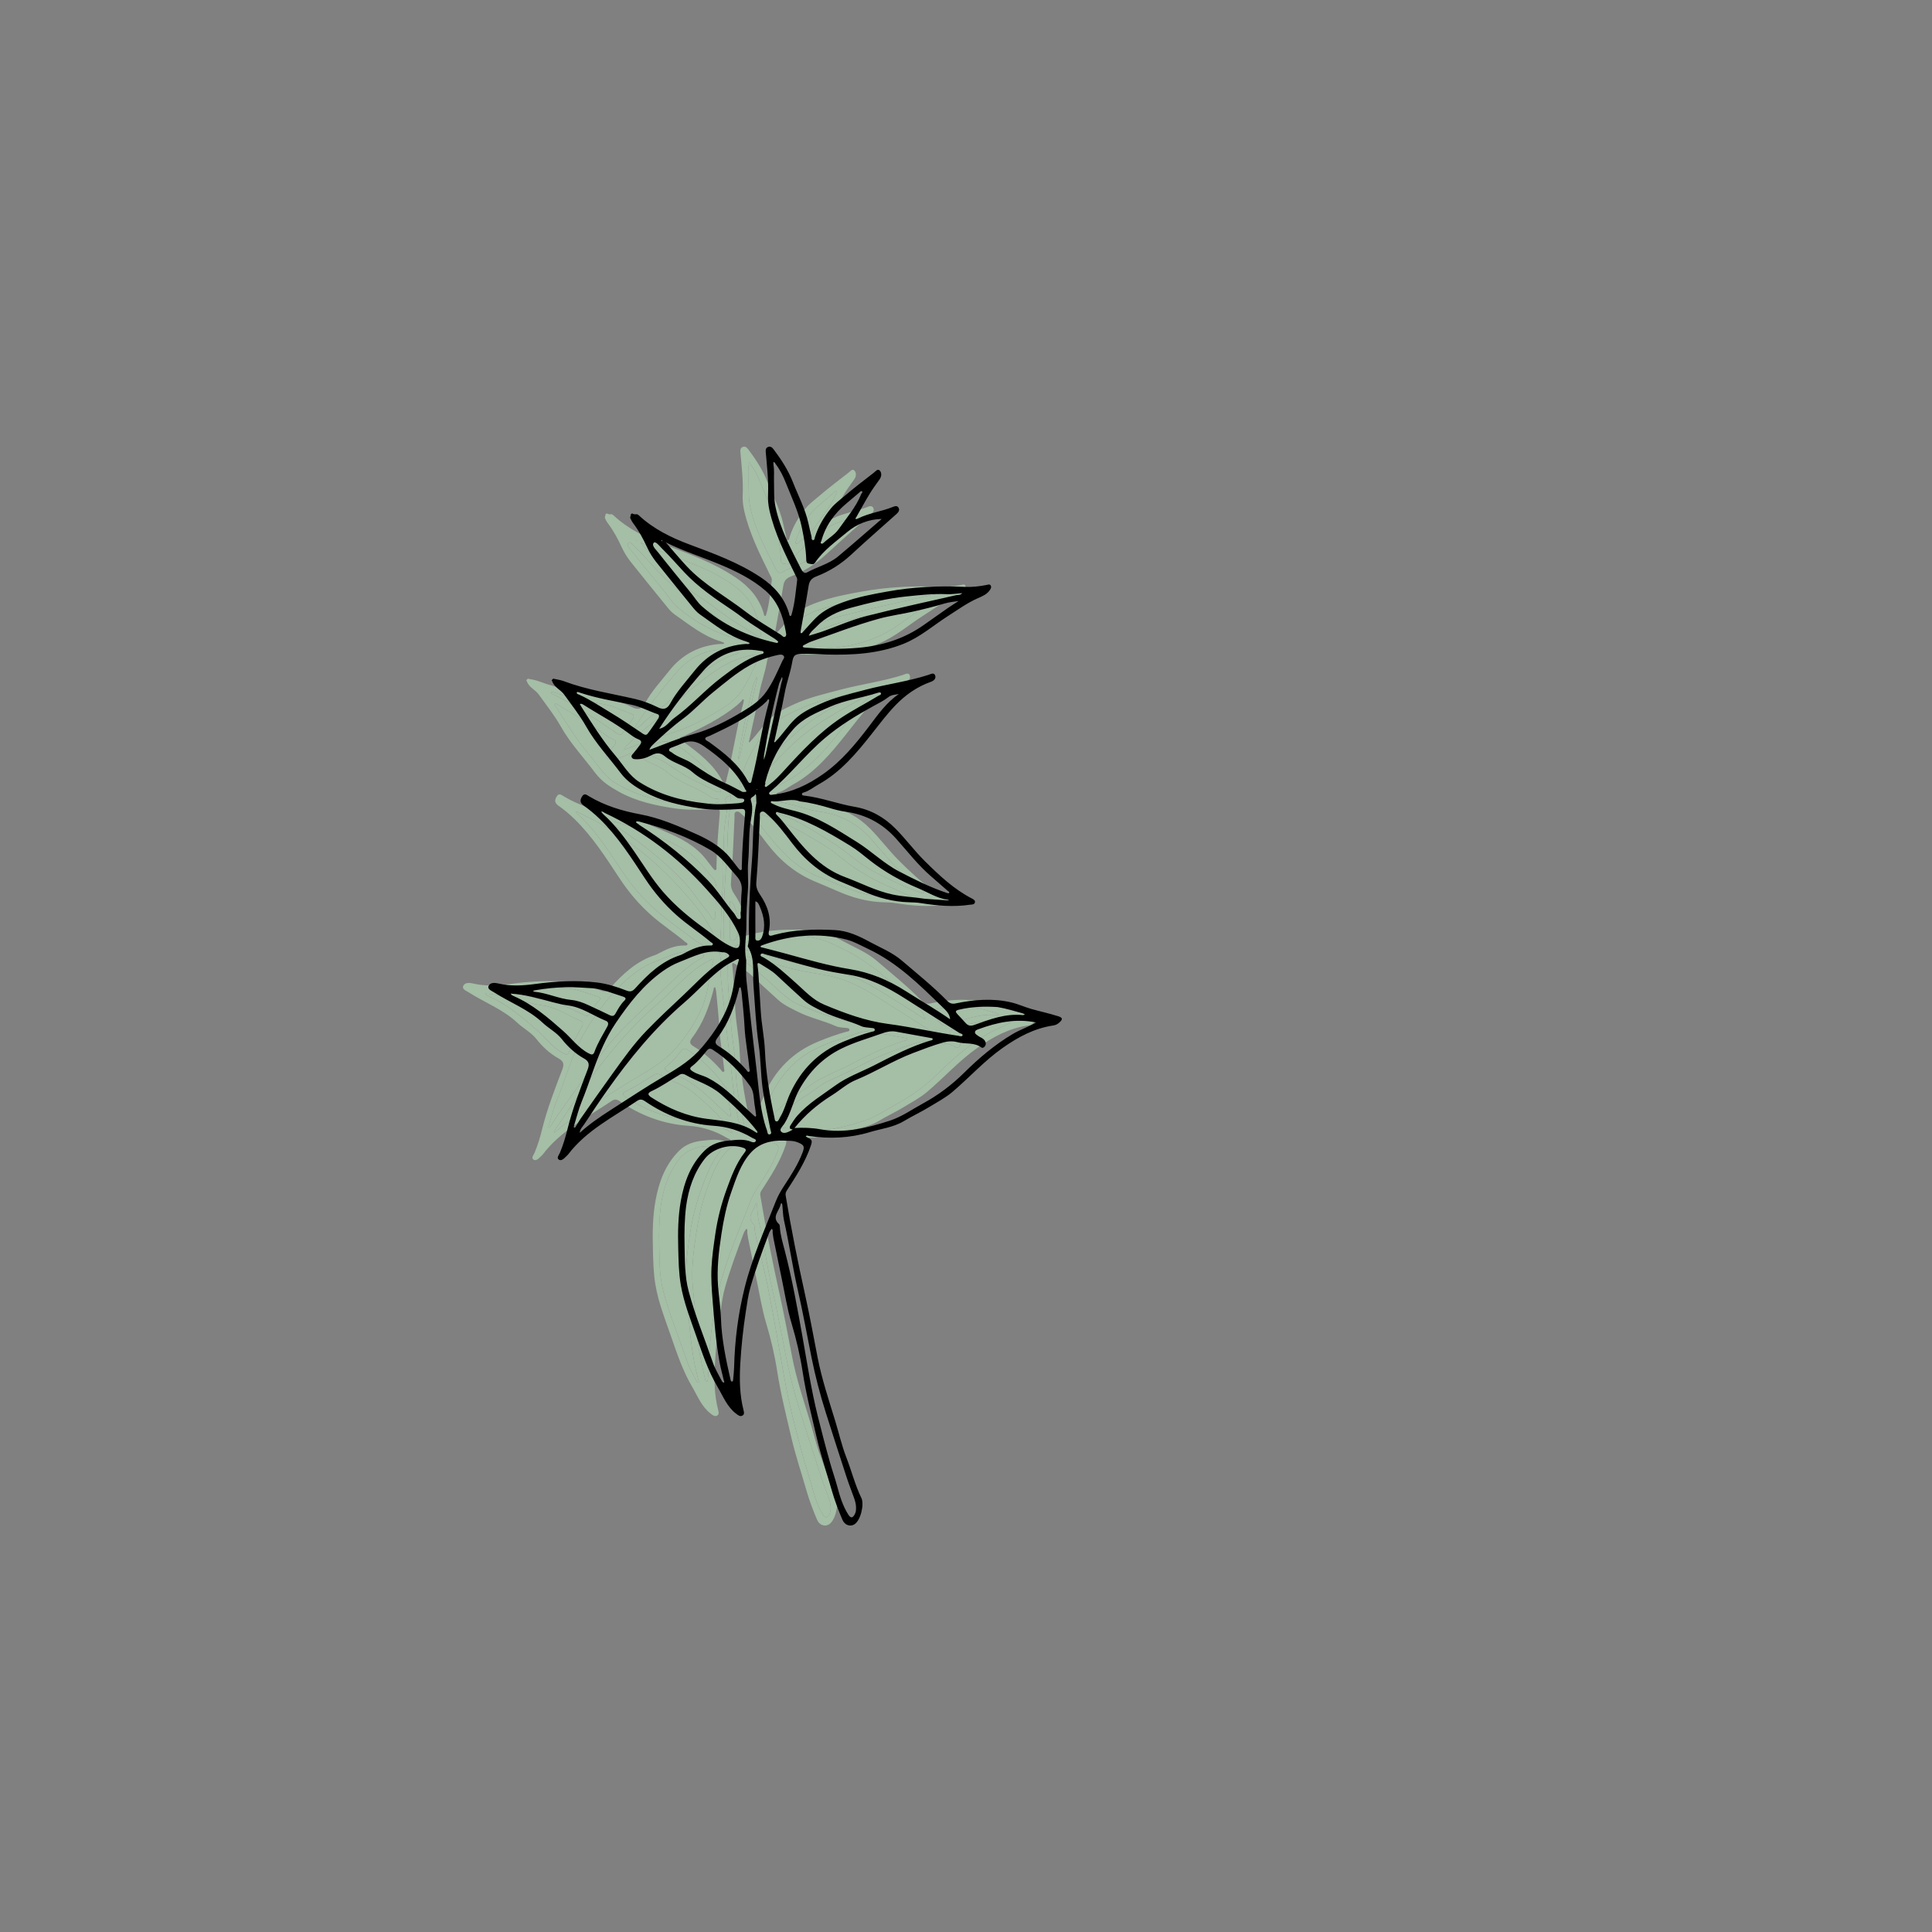 <?xml version="1.0" encoding="UTF-8"?>
<svg id="_ÎÓÈ_1" data-name="—ÎÓÈ_1" xmlns="http://www.w3.org/2000/svg" viewBox="0 0 2000 2000">
  <rect x="0" y="0" width="2000" height="2000" fill="#808080" stroke="none"/>
  <defs>
    <style>
      .cls-1 {
        fill: #a5bea6;
      }

      .cls-1, .cls-2, .cls-3 {
        stroke-width: 0px;
      }

      .cls-2 {
        fill: #000;
      }

      .cls-3 {
        fill: #fff;
      }
    </style>
  </defs>
  <g>
    <path class="cls-1" d="M1068.94,1051.93c-9.1-2.92-18.48-4.88-27.68-7.5-7.02-2-13.61-5.11-20.74-6.77-19.35-4.52-38.54-2.87-57.68,1.11-3.67.76-6.14-.27-8.67-2.84-14.69-14.91-30.99-28.03-46.89-41.6-9.93-8.47-21.98-13.23-33.22-19.33-11.23-6.1-22.71-11.52-36.18-12.22-21.05-1.08-41.79-.55-62.27,4.89-2.58.68-7.26,3.04-5.92-3.46,2.93-14.14-1.29-26.56-9.13-38.04-2.6-3.8-4.28-7.76-3.89-12.34,1.92-22.57,2.67-45.2,3.73-67.81.09-1.91-.75-4.71,1.64-5.69,2.5-1.02,4.25,1.24,5.94,2.71,10.03,8.78,17.96,19.52,25.92,30.01,12.95,17.06,28.57,30.28,48.16,38.82,8.43,3.68,16.99,7.04,25.39,10.78,15.07,6.7,30.7,10.92,47.25,11.37,4.22.11,8.42.26,12.62.93,16.73,2.69,33.53,4.14,50.43,1.62,1.94-.29,4.67.15,5.27-2.46.43-1.87-1.26-3-2.89-3.84-18.89-9.7-34.12-24.14-48.98-38.83-10.75-10.63-19.75-22.94-30.44-33.72-11.76-11.85-25.86-19.71-41.98-22.46-17.65-3.01-34.43-9.56-52.22-11.62-1.06-.12-2.54-.06-2.57-1.63-.02-1.15,1.2-1.44,2.07-1.7,5.63-1.67,10.06-5.48,15.06-8.25,22.94-12.72,39.27-32.3,55.13-52.37,7.86-9.94,15.46-20.12,24.21-29.27,10.42-10.88,22.54-19.52,36.94-24.58,3.05-1.07,5.5-3.28,4.58-6.33-1.15-3.83-4.66-1.66-6.88-.94-21.39,6.94-43.75,9.71-65.45,15.49-16.14,4.3-32.29,7.93-47.54,14.99-9.2,4.26-18.03,8.23-25.67,15.67-7.11,6.92-12.31,15.17-19.1,22.17-.51.52-1.13,1.57-1.48,1.48-1.1-.27-.37-1.16-.23-1.82,3.6-16.64,7.56-33.22,10.67-49.96,1.9-10.21,5.59-19.92,7.41-30.08,1.46-8.12,2.27-9.35,10.62-9.61,8.25-.26,16.49.43,24.73.66,27.17.74,54.1-.76,79.8-10.96,17.52-6.95,31.54-19.52,47.19-29.47,9.8-6.24,19.2-13.12,29.97-17.83,4.65-2.03,9.65-4.05,12.65-8.7.86-1.33,1.62-2.72.81-4.3-.96-1.9-2.61-1.11-4.07-.82-7.55,1.51-15.23,2.43-22.87,2.05-26.96-1.32-53.71.08-80.28,4.84-15.48,2.77-30.92,5.68-45.76,11.09-10.18,3.71-19.95,8.21-27.8,15.88-4.66,4.56-8.85,9.6-13.3,14.37-.72.77-1.31,2.17-2.64,1.65-.31-.12-.18-1.72-.03-2.6,2.76-15.49,5.77-30.94,8.21-46.48.8-5.09,3.24-7.74,7.78-9.49,13.57-5.23,25.65-12.78,36.39-22.73,15.33-14.21,31.09-27.94,46.67-41.88,1.96-1.76,3.68-3.87,2.27-6.5-1.43-2.65-4.12-1.66-6.19-.82-11.58,4.68-24.21,6.14-35.48,11.72-.83.41-2.05.98-2.65.66-.88-.47.18-1.26.51-1.86,4.64-8.16,9.14-16.41,14.01-24.43,3.08-5.08,6.68-9.85,10.12-14.7,2.15-3.04,2.33-6.75.23-9.08-2.14-2.39-4.48.84-6.27,2.23-10.17,7.87-20.42,15.66-30.2,24.01-4.79,4.09-9.94,7.81-14.03,12.77-7.31,8.84-13.01,18.51-16.55,29.44-.44,1.35-.29,3.73-2.19,3.51-1.81-.21-1.15-2.57-1.51-3.97-1.14-4.45-2.15-8.94-3.14-13.43-3.28-14.93-10.52-28.39-16.02-42.48-4.83-12.37-12.07-23.54-20.08-34.15-1.5-1.99-3.25-3.46-5.86-2.33-2.34,1.02-2.4,3.14-2.21,5.39,1.23,14.49,2.98,28.94,2.37,43.55-.23,5.52.19,11.05,1.43,16.55,5.37,23.83,16.27,45.4,26.93,67.08.85,1.72,2.03,3.26,1.76,5.34-1.47,11.41-2.32,22.93-5.39,34.08-.29,1.06-.79,2.94-1.2,2.94-1.79.01-1.55-1.92-1.88-3.01-4.89-16.28-15.46-27.9-29.37-37.15-22.77-15.15-48.17-24.38-73.53-33.86-19.07-7.12-37.26-16.03-52.41-30.1-.66-.62-1.7-1.37-2.46-1.26-1.97.28-3.43-.06-4.55-.85-.4.23-.8.44-1.2.64-.27,1.29-.58,2.58-.92,3.86.9,2.08,1.96,4.09,3.33,5.91,5.67,7.55,10.14,15.76,14.05,24.29,2.66,5.8,6,11.15,9.97,16.1,11.99,14.96,24.01,29.9,36.14,44.76,2.66,3.25,5.4,6.69,8.8,9.04,15.26,10.56,29.67,22.63,47.98,28,1.25.37,2.4,1.07,3.6,1.61-1.06,1.56-2.74.84-4.07.93-21.71,1.4-39.7,10.89-52.9,27.53-8.77,11.06-18.57,21.54-25.38,34.1-3.04,5.61-6.92,6.86-12.7,4.02-7.58-3.72-15.42-6.77-23.71-8.69-24.65-5.71-49.8-9.41-73.65-18.39-3.38-1.27-7.05-1.76-10.61-2.54-.15-.03-.32-.06-.5-.08-.52.57-1.07,1.11-1.66,1.63.23.33.53.66.64,1.01,2.1,6.46,8.78,8.75,12.42,13.87,7.77,10.91,16.14,21.3,22.79,33.11,9.8,17.4,23.66,32.04,35.61,47.98,6.57,8.76,15.42,14.47,24.59,19.53,17.69,9.78,37.18,14.07,57.03,17.05,14.16,2.12,28.32,1.66,42.5.71,3.21-.22,5.09.16,4.77,4.22-1.49,18.55-3.16,37.1-3.45,55.73-.02,1.16.56,3.2-1.21,3.33-.9.07-2.06-1.51-2.88-2.52-3.87-4.76-7.3-9.94-11.57-14.29-8.84-8.98-19.66-15.16-31.09-20.31-18.91-8.53-38.01-16.84-58.46-20.64-18.7-3.47-36.45-8.88-52.82-18.6-2.47-1.46-4.88-3.78-7.26.04-2.34,3.75-2.46,6.67,1.79,9.67,5.77,4.07,11.25,8.66,16.32,13.57,18.9,18.31,32.85,40.35,47.25,62.15,9.17,13.88,20.01,26.62,32.59,37.77,11.21,9.94,23.86,18.02,35.26,27.7.82.7,2.47,1.01,2.05,2.42-.38,1.28-1.89,1.1-2.99,1.08-10.41-.22-19.35,4.17-28.19,8.91-.67.36-1.37.72-2.09.95-19.55,6.25-33.8,19.82-47.06,34.55-2.85,3.16-5.06,3.77-8.87,2.3-9.86-3.8-19.92-7.1-30.46-8.38-21.47-2.62-42.88-1.34-64.23,1.54-12.61,1.7-25.23,2.48-37.73-.46-4.03-.95-8.5-1.23-10.28,2.12-1.94,3.66,2.75,5.24,5.33,6.9,16.72,10.72,35.76,17.69,50.53,31.61,6.27,5.9,14.26,9.91,19.67,16.77,6.5,8.24,14.08,15.18,23.22,20.27,4.99,2.78,5.66,6,3.65,11.25-7.79,20.41-15.73,40.79-20.97,62.06-2.03,8.22-4.47,16.28-7.73,24.09-1,2.38-3.77,5.34-1.2,7.18,2.36,1.69,5.24-.78,7.26-2.93.79-.84,1.74-1.54,2.43-2.45,18.89-24.83,46.42-38.51,71.43-55.44,2.78-1.88,5.05-1.69,7.84.21,21.44,14.69,44.94,23.77,71.05,25.57,14.44.88,27.85,5.13,40.24,12.56,1.4.84,4.19,1.34,3.74,2.99-.59,2.17-3.32,1.71-5,1-7.66-3.25-15.66-1.85-23.33-1.16-8.97.8-17.77,3.55-24.52,10.16-14.6,14.31-21.29,32.59-24.81,52.1-2.93,16.26-3.13,32.8-2.69,49.3.34,12.64.5,25.28,2.65,37.82,3.1,18.11,9.8,35.05,15.78,52.28,6.37,18.32,12.47,36.71,22.38,53.5,5.7,9.66,9.76,20.5,19.21,27.61,1.94,1.46,3.84,3.08,6.17,2.01,2.64-1.21,1.93-3.66,1.34-6.02-4-15.74-4.21-31.81-3.29-47.84,1.03-17.92,2.94-35.8,5.67-53.55,1.33-8.66,2.48-17.45,4.9-25.83,5.46-18.96,12.39-37.46,19.27-55.96.58-1.55,1.75-2.89,2.64-4.32,1.75,1.2.74,3.06,1.07,4.6.36,1.68.4,3.44.74,5.12,2.79,13.71,5.56,27.42,8.44,41.1,3.31,15.73,5.75,31.73,10.34,47.08,4.97,16.62,8.88,33.36,11.52,50.44,3.54,22.94,9.3,45.43,14.55,67.98,4.3,18.47,10.42,36.51,15.64,54.77,2.96,10.33,6.78,20.35,10.98,30.22,2.28,5.37,7.84,7.39,12.21,4.76,6.91-4.16,10.37-21.15,7.48-27.12-6.61-13.66-10.28-28.41-15.75-42.5-4.69-12.07-7.55-24.85-11.35-37.28-6.68-21.84-13.97-43.56-18.32-65.98-4.22-21.81-8.24-43.72-13.04-65.36-7.5-33.79-14.28-67.66-19.94-101.78-.35-2.1-.14-3.68.96-5.38,9.66-14.96,19.39-29.83,25.12-46.96,1.34-4.02,1.35-6.02-2.53-7.63-1.03-.42-1.92-1.16-2.88-1.75,1.1-1.4,2.53-.47,3.67-.3,21.17,3.02,42.05,2.17,62.63-4.06,11.87-3.59,24.42-4.86,35.39-11.47,8.68-5.23,17.95-9.47,26.58-14.78,7.99-4.91,16.38-9.27,23.6-15.38,17.68-14.98,33.19-32.37,52.33-45.79,15.95-11.19,32.59-20.11,52.06-23,2.37-.35,4.37-1.31,6.14-2.9,4-3.6,3.82-5.14-1.31-6.78ZM818.9,648.79c9.76-10.3,22.24-15.99,35.78-19.63,18.9-5.08,37.93-9.74,57.39-11.72,13.86-1.41,27.78-3,41.82-2.36,5.3.24,10.64-.66,15.97-1.03.1.09.2.17.3.26-.11-.07-.23-.13-.34-.2-1.62,2.23-4.17,1.53-6.34,2.03-31.12,7.17-62.39,13.75-93.3,21.73-15.32,3.95-29.98,10.47-44.94,15.82-1.08.39-2.17.75-3.27,1.08-3.64,1.12-7.3,2.23-10.94,3.35,1.57-3.98,5.12-6.41,7.88-9.32ZM806.39,667.59c2.39-1.23,4.74-2.59,7.26-3.47,23.13-8.12,46.01-17.03,69.66-23.53,11.96-3.29,24.37-4.9,36.5-7.65,10.62-2.4,21.2-5.05,31.62-8.16,4.85-1.44,9.73-1.91,14.64-2.59-3.67,2.38-7.41,4.67-11,7.16-8.19,5.68-16.34,11.43-24.45,17.22-20.35,14.54-43.12,21.78-67.96,24.01-18.63,1.67-37.12,1.25-55.72-.16-.7-.24-1.82-.3-2.02-.76-.5-1.15.67-1.67,1.46-2.08ZM823.98,560.16c4.36-16.16,13.77-28.89,26.48-39.4,4.28-3.54,8.46-7.19,12.71-10.76.84-.7,1.79-2.17,2.84-1.4,1.25.92-.35,1.92-.73,2.88-5.39,13.54-15.03,24.36-23.19,36.12-4.1,5.91-10.52,9.43-15.69,14.26-.66.62-1.57,1.4-2.55.75-1.08-.72-.28-1.68.12-2.44ZM776.54,524.65c-1.87-8.89-1.3-18.32-1.55-27.52-.14-5.17.45-10.35-.49-15.51-.2-1.07-.07-2.21-.09-3.31,1.45.02,1.76,1.31,2.43,2.18,4.42,5.86,7.7,12.5,10.33,19.16,6.04,15.28,13.29,30.15,16.65,46.42,2.21,10.72,4.13,21.45,4.53,32.42.07,1.99-.13,4.63,2.77,4.98,2.14.26,4.66,1.55,6.37-.98,8.75-12.95,21.57-21.84,33.2-31.63,9.84-8.29,22.23-13.38,35.79-13.63-15.05,12.98-29.96,26.14-45.23,38.88-9.41,7.85-21.63,10.62-32.18,16.52-2.92,1.63-4.97-1.57-6.12-3.84-10.46-20.7-21.59-41.23-26.4-64.13ZM966.15,1045.3c13.77-3.35,27.67-3.62,40.31-2.78,9.73,1.59,17.79,4.1,25.9,6.42.83.24,1.58.78,2.37,1.18-.71.25-1.44.79-2.11.72-17.84-1.88-34.04,4.35-50.31,10.18-3.41,1.22-6.27,1.08-8.81-1.87-2.75-3.2-5.79-6.15-8.61-9.29-1.84-2.04-2.78-3.57,1.25-4.55ZM966.98,1069.35c1.18.75,3.73.73,3.16,2.57-.38,1.22-2.7.87-4.2.35-24.47-3.61-48.59-9.11-73.15-12.35-22.86-3.01-44.45-10.93-65.77-19.89-11.91-5.01-19.8-13.97-28.89-22.02-10.73-9.51-21.19-19.41-33.69-26.71-1.35-.79-4.09-1.22-3.19-3.3.78-1.81,3.13-.5,4.63-.09,18.1,4.96,36.1,10.34,54.29,14.94,10.75,2.72,21.76,4.5,32.73,6.27,20.91,3.39,39.22,12.76,56.82,23.95,19.07,12.12,38.2,24.16,57.27,36.28ZM794.35,1169.15c-.41.33-.79.71-1.24.95-3.41,1.8-7.85,4.17-10.56,1.52-2.58-2.52,1.5-5.74,3.14-8.35,6.93-10.96,9.19-23.98,15.37-35.18,10.21-18.5,24.4-33.03,43.71-42.57,13.67-6.76,28.26-10.74,42.46-15.89,4.42-1.6,9.21-2.54,14.05-1.66,11.87,2.14,23.74,4.31,35.6,6.48.9.17,2.33.07,2.38,1.13.07,1.45-1.62,1.36-2.56,1.64-20.5,6.12-39.34,16.07-58.26,25.72-13.46,6.86-27.9,11.94-40.21,20.93-13.42,9.8-27.85,18.35-39.03,31.02-2.7,3.06-4.77,6.47-6.98,9.82-1.69,2.57-1.09,4.26,2.12,4.43ZM780.98,1157.19c-.9,1.45-1.44,3.74-3.24,3.7-2.14-.05-1.95-2.57-2.28-4.09-4.98-22.82-8.84-45.76-9.84-69.2-.58-13.73-3.56-27.32-4.34-41.1-.73-12.76-1.54-25.52-2.37-38.27-.2-3.05-.62-6.08-.94-9.12-.28-2.69.95-2.49,2.66-1.4,5.81,3.69,11.91,6.91,17,11.68,9.22,8.64,18.54,17.18,27.89,25.68,5.88,5.34,13,8.51,20.03,12.11,12.73,6.51,26.75,9.26,39.66,15.05,3.25,1.46,6.73,1.36,10.14,1.84,1.48.21,3.62.01,3.93,1.68.39,2.08-2.1,2.01-3.29,2.34-9.98,2.75-19.63,6.3-29.21,10.24-25.79,10.59-43.89,29.01-55.29,54.06-3.71,8.16-5.72,17.07-10.52,24.81ZM850.31,972.71c7.56,1.95,14.47,6.03,21.6,9.35,30.48,14.23,53.88,37.52,77.48,60.46,3.36,3.26,7.62,6.97,7.88,12.63-14.91-10.45-30.73-19.48-46.07-29.25-17.52-11.17-36.61-19.26-57.46-22.61-22.39-3.6-44.15-9.93-65.98-15.93-8.13-2.24-16.32-4.28-24.48-6.42-.88-.23-2.13-.06-2.24-1.28-.03-.33,1.06-.91,1.73-1.15,28.62-10.4,57.81-13.49,87.55-5.8ZM760.25,938.45c4.37,10.1,6.39,20.38,2.45,31.23-.94,2.59-2.4,4.13-4.83,4.02-2.84-.13-2.1-2.86-2.12-4.55-.1-12.03-.04-24.07-.03-36.11,2.76.71,3.6,3.24,4.53,5.4ZM748.94,956.72c-.1,7.46.8,14.95-1.01,22.33-.09.35-.06.83.12,1.12,7.61,12.41,4.64,26.46,5.69,39.76,1.64,20.64,2.47,41.31,5.46,61.87,2.15,14.78,1.99,29.89,4,44.7,1.96,14.41,5.39,28.62,8.13,42.92.33,1.73,1.84,4.35-.77,4.9-2.43.51-2.29-2.61-2.86-4.21-6.89-19.17-7.98-39.38-10.36-59.34-3.82-31.96-7.43-63.95-10.86-95.96-.69-6.46-.21-13.04-.27-19.56,0-.38.11-.78.03-1.15-2.49-11.97.17-23.92.15-35.88-.02-12.06.57-24.1,1.56-36.16.82-10.05-.6-20.29.33-30.32,1.2-12.92.42-25.89,2.16-38.84,1.05-7.86,3.48-16.11.66-24.34-1.17-3.4,3.41-3.58,4.39-6.11.37-.94.95.49.99,1.12.15,2.48.22,4.97.32,7.46-4.24,20.26-3.1,40.9-4.76,61.34-1.74,21.4-2.81,42.85-3.09,64.33ZM740.39,1022.04c.34,1.5.83,2.94.97,4.42,1.12,12.2,2.55,24.38,3.16,36.61.73,14.38,3.67,28.46,4.97,42.76.12,1.29,1.07,3.01-.34,3.65-1.44.65-2.1-1.2-2.97-2.17-8.3-9.33-17.46-17.67-28.2-24.16-4.04-2.44-4.62-4.69-1.4-8.93,11.17-14.72,17.46-31.76,22.02-49.5.24-.92-.17-2.43,1.79-2.68ZM750.45,1124.59c4.13,5.82,3.39,13.6,4.7,20.51.57,3.01.84,6.07,1.3,9.5-.09,1.51-.89,1.47-2.09.37-3.11-2.84-6.27-5.63-9.32-8.53-11.93-11.37-23.63-23.01-38.55-30.62-5.12-2.61-10.93-3.58-15.79-6.82-2.33-1.55-3.71-2.91-.78-5.11,6.05-4.54,10.72-10.4,15.45-16.19,1.88-2.3,3.51-2.74,6.28-.96,15.55,9.96,28.22,22.94,38.8,37.84ZM757.56,817.03c-.03.18,0,.39-.1.51-.05.07-.44.02-.45-.03-.12-.55.08-.71.55-.49ZM954.63,932.07c-7.84-.54-15.68-1.1-23.51-1.65-11.16-1.82-22.43-2.06-33.61-4.48-17.28-3.74-32.7-11.94-49-18-26.58-9.88-43.43-30.68-59.98-51.92-3.19-4.1-6.41-8.12-10.06-11.81-.78-.79-1.96-1.75-1.41-2.91.69-1.44,1.95-.36,2.99-.12,27.14,6.3,50.8,20.18,74.18,34.5,7.15,4.38,13.59,9.96,20.22,15.16,15.2,11.9,31.88,21.21,49.67,28.6,10.22,4.24,19.66,10.49,30.92,12.04.45.06.87.41,1.3.63-.57-.01-1.14,0-1.71-.04ZM833.34,836.68c5.14,1.52,10.4,2.85,15.7,3.59,20.97,2.91,38.22,12.08,52.48,28.02,11.73,13.12,22.49,27.19,35.92,38.76,5.79,4.99,11.56,10.01,17.29,15.07.72.64,2.38,1.07,1.41,2.47-.23.33-1.76-.1-2.62-.39-16.96-5.68-32.86-13.7-48.71-21.91-16.16-8.37-29.04-21.36-44.31-30.85-20.13-12.51-39.98-25.84-63.41-31.84-7.8-2-15.72-3.58-22.95-7.32-.97-.5-2.66-.84-2.44-2.03.29-1.55,1.89-.63,2.92-.61,9.49.17,18.99-3.39,27.06-.05,11.74,1.42,21.72,4.13,31.67,7.08ZM904.21,718.48c-13.03,8.79-21.76,21.54-31.04,33.75-13.87,18.24-28.47,35.87-47.34,49.12-15.45,10.84-32.28,19.1-51.48,21.17-1.44.15-3.29.95-4.24-.66-.71-1.19.71-2.09,1.52-2.78,19.88-16.94,35.89-37.84,55.77-54.75,15.39-13.09,32.62-23.56,50.3-33.29,5.37-2.96,10.92-5.61,15.8-9.42,3.11-2.43,7.03-2.47,10.72-3.14ZM794.82,755.07c10.55-11.97,24.3-17.3,38.14-23.42,15.78-6.98,32.83-9.12,49.03-14.35,1.3-.42,3.25-.99,3.67.23.65,1.86-1.68,2.16-2.86,2.89-12.57,7.72-25.75,14.35-38.09,22.54-22.63,15.02-40.92,34.58-59.02,54.38-4.94,5.4-9.85,10.72-15.74,15.08-1.2.89-3.08,2.58-3.69,2.23-1.94-1.11.46-3.08-.4-4.53,5.22-20.85,14.77-38.94,28.96-55.04ZM783.29,700.73c1.12,2.45-.33,4.61-.82,6.86-5.22,23.76-10.46,47.51-15.7,71.27-.29,1.31-.61,2.61-.99,3.89-.37,1.28-.83,2.53-1.25,3.8.02-1.45.04-2.9.06-4.35,4.17-24.94,9.13-49.69,15.6-74.13.05-.18.05-.39.13-.56.99-2.26,1.98-4.52,2.98-6.78ZM784.95,678.92c1.53,1.83-.51,3.56-1.26,5.19-5.05,10.91-9.69,21.99-16.66,31.94-6.27,8.97-15.02,14.81-24.05,20.24-16.45,9.89-33.31,18.68-52.11,23.83-15.3,4.19-29.97,10.65-44.92,16.11l-.23-.2.35.12c.78-2.71,2.77-4.53,4.73-6.38,9.5-8.93,19.09-17.71,29.63-25.47,11.3-8.31,20.65-18.92,31.54-27.7,12.07-9.74,23.88-19.9,37.48-27.61,9.25-5.25,19.15-8.72,29.51-10.94,2.01-.43,4.52-.89,6,.87ZM662.99,561.48c18.2,9.12,37.64,15.14,56.33,22.99,16.78,7.04,33.1,15.04,46.96,27.08,12.84,11.15,18.08,26.31,20.96,42.47.3,1.7,1.03,4.31-.96,5.25-1.56.73-2.96-1.38-4.37-2.28-12.07-7.78-24.68-14.86-36.01-23.6-20.29-15.65-43.18-27.97-60.93-46.86-7.59-8.08-14.64-16.66-21.94-25.01-1.3-.29-2.6-.58-3.9-.86,0,0,0,0,0-.01,1.29.28,2.57.56,3.86.84ZM658.98,560.37c-.21-.38-.42-.76-.63-1.13.88,0,.54.69.63,1.13ZM700.08,627.37c-4.24-3.77-7.28-8.88-10.91-13.35-11.36-14-22.86-27.9-34.01-42.07-2.36-2.99-7.16-7.17-4.68-10.04,1.84-2.13,5.95,3.31,8.39,5.72,8.04,7.9,15.45,16.44,23.15,24.68,14.67,15.7,32.34,27.59,50.01,39.51,6.36,4.29,12.35,9.12,18.72,13.39,8.28,5.55,16.77,10.77,25.15,16.17,1.26.81,2.37,1.87,3.45,2.74-.46,2.1-1.76,1.41-2.76,1.19-28.6-6.39-54.5-18.37-76.52-37.93ZM701.41,694.87c15.24-17.42,35.21-25.46,58.91-21.18,1.4.25,3.76-.02,3.91,1.59.16,1.76-2.24,1.75-3.58,2.19-15.06,4.92-27.32,14.24-39.81,23.66-17.34,13.09-31.67,29.6-49.26,42.24-5.11,3.67-8.52,9.89-15.42,11.03,13.34-21.18,28.86-40.79,45.25-59.52ZM570.93,716.67c.4-1,2.09-.02,3.12.33,17.48,5.92,35.68,8.77,53.65,12.59,9.31,1.98,17.53,6.56,26.39,9.56,1.27.43,2.6,1.04,1.44,4.2-3.25,4.7-7.06,10.7-11.41,16.27-1.78,2.27-4.25.34-6.13-.94-10.61-7.2-21.18-14.43-32.2-21-10.68-6.37-20.98-13.39-32.39-18.5-1.1-.49-3.12-.85-2.46-2.5ZM742,830.82c-1.49.33-3.01.62-4.54.72-11.28.73-22.57,1.82-34.49-.07-23.47-2.57-46.43-8.63-67.18-21.78-11.08-7.02-17.23-18.38-25.38-27.96-13.2-15.51-23.88-32.82-34.75-49.97-.59-.93-1.11-1.91-1.66-2.86,1.41-.79,2.68-.01,3.72.65,15.67,9.99,32.23,18.57,47.13,29.76,3.09,2.32,6.19,4.64,9.77,6.03,3.39,1.32,3.47,3.25,1.67,5.72-2.25,3.09-4.65,6.08-7.12,9.01-1.01,1.21-2.25,2.21-1.41,3.97.78,1.63,2.3,1.81,3.9,1.9,5.73.31,11.04-1.29,16-3.89,5.11-2.68,9.27-3.43,14.42.9,8.39,7.05,20.06,9.01,28.35,16.23,13.58,11.83,31.55,15.71,45.75,26.26,1.63,1.21,3.61,1.17,5.53,1.29,1.17.08,2.49.21,2.48,1.74,0,1.27-.97,2.09-2.17,2.35ZM746.04,819.58c-.78.54-2.19.16-3.66.19-5.91-3.02-11.89-6.43-18.16-9.2-12.18-5.38-23.14-12.71-34-20.27-6.62-4.61-14.87-6.29-21.2-11.48-.97-.8-2.81-.87-2.59-2.64.2-1.56,1.7-1.92,2.95-2.41,3.57-1.41,7.18-2.72,10.7-4.25,7.88-3.43,14.78-2.38,21.98,2.66,17.45,12.23,33.66,25.45,43.27,45.12.38.77,1.75,1.56.71,2.29ZM752.02,807.15c-.32,1.23-.23,3.11-1.78,3.32-1.45.2-2.14-1.47-2.76-2.6-9.27-17.06-24.19-28.46-39.44-39.55-1.64-1.19-4.49-1.93-4.13-4.17.17-1.08,3.14-1.74,4.87-2.54,18.96-8.84,37.7-18.07,54.03-31.42,1.63-1.33,3.03-2.93,4.62-4.31.75-.66.89-2.48,2.38-1.69.37.2,0,1.77,0,2.4-7.46,26.74-10.92,54.02-17.78,80.56ZM632.41,850.42c.1-.29,2.13-.15,3.19.13,25.68,6.75,50.48,15.77,73.44,29.27,11.3,6.64,18.52,17.5,27.09,26.99,4.4,4.87,6.05,9.66,5.39,16.02-.71,6.84-.57,13.76-.79,20.47-1.09,2.89,1.16,7.45-1.27,8.15-2.78.8-3.96-3.83-5.84-6.03-9.45-11.06-16.95-23.65-27.16-34.17-20.93-21.56-44.23-40.15-69.47-56.37-.81-.52-1.65-1.03-2.31-1.71-.86-.88-2.85-.99-2.26-2.76ZM704.67,962.36c-16.24-11.61-31.7-24.25-44.78-39.43-10.9-12.65-19.58-26.96-29.03-40.68-9.67-14.03-19.76-27.81-32.53-39.32-.82-.74-1.44-1.7-2.16-2.55,1.55-.87,2.4.62,3.48,1.12,40.65,19.05,75.72,46,105.53,79.08,12.23,13.57,24.66,27.82,32.7,44.87,1.72,3.66,2.09,7.31,1.73,11.19-.68,5.07-2.59,5.91-8.16,3.5-9.98-4.32-18.06-11.54-26.77-17.77ZM527.61,1025.13c10.61-1.84,21.34-2.9,32.07-3.2,9.18-.26,18.39.7,27.58,1.12,10.86,1.06,20.82,5.33,31.07,8.5,2.2.68,4.44,1.77,1.82,4.3-3.94,3.82-6.5,8.54-9.14,13.22-1.5,2.65-3.16,3.29-6.09,1.82-7.2-3.61-14.59-6.84-21.87-10.29-5.76-2.73-11.63-4.84-18.08-5.48-13.05-1.29-25.07-7.35-38.19-8.5-.42-.04-.8-.58-1.2-.88.68-.21,1.34-.49,2.04-.61ZM582.86,1090.27c-10.58-5.64-17.44-15.4-26.16-23.08-15.51-13.66-31.23-27.23-50.45-35.73-1.54-.68-3.09-1.26-3.87-2.88,14.94.92,29.2,5.09,43.54,8.93,5.34,1.43,10.78,2.64,16.25,3.39,14.27,1.96,25.75,10.6,38.66,15.78,2.9,1.16,3.06,3.37,1.56,6.12-4.68,8.57-9.95,16.85-13.25,26.12-1.36,3.83-3.56,2.8-6.28,1.35ZM569.75,1166.36c-.38.6-.98,1.36-1.82.82-.24-.16-.17-1.06-.01-1.55,2.59-8.38,4.63-16.87,7.97-25.09,4.24-10.44,7.94-21.14,11.74-31.77,6.26-17.5,13.18-34.41,23.77-50.04,13.76-20.3,28.52-39.28,48.71-53.55,5.35-3.78,11.02-6.99,17.12-9.34,14.24-5.49,27.98-13.25,44.26-10.04,1.65-.1,3.32.07,4.87,1.05,2.51,1.59,3.49,2.94.19,4.77-17.72,9.83-30.95,24.99-45.44,38.59-12.99,12.2-26.06,24.33-38.45,37.2-12.99,13.5-23.7,28.65-34.58,43.72-11.1,15.38-22,30.91-32.91,46.43-1.98,2.81-3.58,5.88-5.42,8.79ZM605.62,1149.26c-11.08,7.11-21.93,14.55-31.71,23.42.17-3.72,2.88-6.18,4.73-8.98,7.69-11.67,15.42-23.33,23.5-34.74,23.39-33.05,48.83-64.28,79.69-90.84,14.04-12.09,26.2-26.29,41.33-37.23,4.08-2.95,8.59-5.05,12.92-7.5.63-.35,1.51-.81,2.06-.61.86.31.46,1.24.23,1.95-3.8,11.72-4.24,24.12-7.51,35.99-5.58,20.27-16.73,37.11-30.04,53.02-10.71,12.81-24.34,21.5-38.38,29.7-19.35,11.31-37.97,23.74-56.82,35.82ZM755.48,1171.72c-15.28-10.36-33.2-11.28-50.55-13.58-20.85-2.76-39.36-10.81-56.76-22.03-4.24-2.73-4.22-4.61.34-6.71,9.96-4.58,18.84-10.96,28.22-16.51,1.53-.91,2.89-1.92,6.38-.38,11.1,6.55,25.53,10.28,37.03,20.35,13.15,11.52,25.78,23.37,36.58,37.11.56.71,1.41,2.17,1.23,2.34-.88.84-1.79-.15-2.46-.6ZM722.93,1431.3c-.3.15-1.59-.98-1.97-1.75-3.19-6.32-6.98-12.44-9.25-19.09-8.44-24.66-18.45-48.79-25.12-74.06-4.12-15.59-3.85-31.51-4.19-47.41-.28-13.41-.03-26.79,1.6-40.11,2.46-18,7.98-34.8,19.29-49.27,8.76-11.21,26.73-16.07,40.06-11.36,3.78,1.33,2.47,3.24,1,5.14-8.57,11.11-13.38,24.09-18.12,37.03-5.54,15.13-9.59,30.63-11.93,46.69-1.69,11.58-3.4,23.17-3.99,34.79-.58,11.42.21,22.97,1.15,34.4,1.76,21.4,3.31,42.85,7.23,64,1.15,6.21,2.87,12.32,4.29,18.49.19.85,1.12,1.92-.04,2.51ZM785.38,1263.45c5.42,24.15,8.91,48.66,14.45,72.82,5.22,22.73,9.32,45.78,13.94,68.69,3.94,19.56,8.96,38.87,15.01,57.89,6.98,21.92,14,43.83,21.14,65.69,2.44,7.47,5.3,14.8,7.97,22.19,1.45,4.01,2.49,8.08,1.85,13.6-.11.31-.41,1.85-1.11,3.18-2.24,4.23-4.24,4.29-6.79.27-5.61-8.85-8.63-18.82-11.29-28.76-2.23-8.34-5.13-16.45-7.47-24.73-4.62-16.35-8.9-32.78-12.98-49.28-6.54-26.45-10.68-53.35-15.42-80.13-5.38-30.39-10.84-60.75-18.63-90.63-2.08-7.97-4.49-15.85-5-24.14-.06-.94-.13-2.2-.72-2.74-8.43-7.65.51-13.93,1.58-20.81.07-.42.69-.76,1.06-1.13.23.67.59,1.33.67,2.01.58,5.34.57,10.8,1.73,16ZM804.42,1193.45c-4.58,11.92-11.4,22.62-18.36,33.18-3.62,5.49-6.9,11.07-9.28,17.15-11.55,29.46-24.48,58.49-32.17,89.28-6.72,26.87-10.21,54.32-10.89,82.07-.1,4.21-.59,8.42-.97,12.62-.08.88.07,2.18-1.12,2.37-1.22.19-1.41-.99-1.62-1.91-4.8-20.92-9.22-41.88-9.91-63.46-.36-11.12-2.16-22.13-3.01-33.22-1.4-18.29.77-36.21,3.51-54.16,2.23-14.64,5.18-29.17,10.1-43.1,5.02-14.22,9.63-28.89,19.85-40.53,8.96-10.21,20.97-13.31,33.97-13.01,5.02.38,9.88-.21,14.72,1.71,6.91,2.74,7.82,4.2,5.2,11.03ZM1046.24,1058.47c-7.72,4.59-16.33,7.32-24.08,11.92-18.63,11.06-34.98,24.92-50.29,40.07-12.77,12.63-26.87,23.25-42.7,31.86-11.27,6.13-21.89,13.75-34.08,17.73-23.41,7.64-47.18,13.52-72.27,8.97-8.72-1.58-17.67-1.85-26.57-1.3,10.94-13.66,24-24.73,38.9-34.02,8.21-5.12,15.47-11.95,24.5-15.66,20.2-8.31,38.74-20.1,59.16-27.88,10.35-3.95,20.72-7.96,31.36-10.98,4.52-1.28,9.77-1.68,14.65-.33,8.19,2.26,17.38-.1,24.87,5.5,1.16.87,2.6.1,3.51-1.09,1.13-1.47,1.4-2.97.65-4.81-1.48-3.64-5.23-4.29-7.89-6.37-1.33-1.04-3.23-1.94-2.84-3.95.32-1.61,2.09-2.15,3.51-2.67,19.31-7.15,38.99-11.31,59.65-6.99,0,0-.02.01-.03.02Z"/>
    <path class="cls-1" d="M886.59,537.13s-.06.05-.09.08l-.14-.34.22.26Z"/>
    <path class="cls-1" d="M957.35,1055.21s-.04-.03-.06-.04l.27-.09-.21.13Z"/>
    <path class="cls-1" d="M904.36,718.37s-.03.02-.05.04l-.12-.29.17.25Z"/>
    <path class="cls-1" d="M655.21,757.54s-.02.1-.04.15l-.18-.21.21.07Z"/>
    <path class="cls-1" d="M573.55,1172.58l.32.13s-.07.06-.1.09l-.22-.22Z"/>
    <path class="cls-1" d="M1046.23,1058.47c-7.71,4.59-16.32,7.32-24.07,11.92-18.63,11.05-34.98,24.92-50.29,40.07-12.77,12.63-26.87,23.25-42.7,31.86-11.27,6.13-21.89,13.75-34.08,17.73-23.41,7.64-47.18,13.52-72.27,8.97-8.79-1.59-17.8-1.86-26.78-1.29,0,0,.08.13.08.13,10.96-13.72,24.08-24.84,39.02-34.16,8.21-5.12,15.47-11.95,24.5-15.66,20.2-8.31,38.74-20.1,59.16-27.88,10.35-3.95,20.72-7.96,31.36-10.98,4.52-1.28,9.77-1.68,14.65-.33,8.19,2.26,17.38-.1,24.87,5.5,1.16.87,2.6.1,3.51-1.09,1.13-1.47,1.4-2.97.65-4.81-1.48-3.64-5.23-4.29-7.89-6.37-1.33-1.04-3.23-1.94-2.84-3.95.32-1.61,2.09-2.15,3.51-2.67,19.31-7.15,38.99-11.31,59.65-6.99l-.03.02Z"/>
    <path class="cls-1" d="M784.5,1180.71c5.02.38,9.88-.21,14.72,1.71,6.91,2.74,7.82,4.2,5.2,11.04-4.58,11.92-11.4,22.62-18.36,33.18-3.62,5.49-6.9,11.07-9.28,17.15-11.55,29.46-24.48,58.49-32.17,89.28-6.72,26.87-10.2,54.32-10.89,82.07-.1,4.21-.59,8.42-.97,12.62-.08.88.07,2.18-1.12,2.37-1.22.19-1.41-.99-1.62-1.91-4.8-20.92-9.22-41.88-9.91-63.46-.36-11.12-2.16-22.13-3.01-33.22-1.4-18.29.77-36.21,3.51-54.16,2.23-14.64,5.18-29.17,10.1-43.1,5.02-14.22,9.63-28.89,19.85-40.53,8.96-10.21,20.97-13.31,33.97-13.01Z"/>
    <path class="cls-1" d="M573.91,1172.73c.15-3.75,2.88-6.22,4.73-9.03,7.69-11.67,15.42-23.33,23.5-34.74,23.39-33.05,48.83-64.28,79.69-90.84,14.04-12.09,26.2-26.29,41.33-37.23,4.08-2.95,8.59-5.05,12.92-7.5.63-.35,1.51-.81,2.06-.61.86.31.46,1.24.23,1.95-3.8,11.72-4.24,24.12-7.51,35.99-5.58,20.27-16.73,37.11-30.04,53.02-10.71,12.81-24.34,21.5-38.38,29.7-19.35,11.31-37.97,23.74-56.82,35.82-11.13,7.14-22.03,14.61-31.85,23.54l.13-.07Z"/>
    <path class="cls-1" d="M684,1248.88c2.46-18,7.98-34.8,19.29-49.27,8.76-11.21,26.73-16.07,40.06-11.36,3.78,1.33,2.47,3.24,1,5.14-8.57,11.11-13.38,24.09-18.12,37.03-5.54,15.13-9.59,30.63-11.93,46.69-1.69,11.58-3.4,23.17-3.99,34.79-.58,11.42.21,22.97,1.15,34.4,1.76,21.4,3.31,42.85,7.23,64,1.15,6.21,2.87,12.32,4.29,18.49.19.85,1.12,1.92-.04,2.51-.3.15-1.59-.98-1.97-1.75-3.19-6.32-6.98-12.45-9.25-19.09-8.44-24.66-18.45-48.79-25.12-74.06-4.12-15.59-3.85-31.51-4.19-47.41-.28-13.41-.03-26.79,1.6-40.11Z"/>
    <path class="cls-1" d="M721.48,985.8c1.65-.1,3.32.07,4.87,1.05,2.51,1.59,3.49,2.94.19,4.77-17.72,9.83-30.95,24.99-45.44,38.59-12.99,12.2-26.06,24.33-38.45,37.2-12.99,13.5-23.7,28.65-34.58,43.72-11.1,15.38-22,30.91-32.91,46.43-1.98,2.81-3.58,5.88-5.42,8.79-.38.6-.98,1.36-1.82.82-.24-.16-.17-1.06-.01-1.55,2.59-8.38,4.63-16.87,7.97-25.09,4.24-10.44,7.94-21.14,11.74-31.77,6.26-17.5,13.18-34.41,23.77-50.04,13.76-20.3,28.52-39.28,48.71-53.55,5.35-3.78,11.02-6.99,17.12-9.34,14.24-5.49,27.98-13.25,44.26-10.04Z"/>
    <path class="cls-1" d="M965.95,1072.26c-24.47-3.61-48.59-9.11-73.15-12.35-22.86-3.01-44.45-10.93-65.77-19.89-11.91-5.01-19.8-13.97-28.89-22.02-10.73-9.51-21.19-19.41-33.69-26.71-1.35-.79-4.09-1.22-3.19-3.3.78-1.81,3.13-.5,4.63-.09,18.1,4.96,36.1,10.34,54.29,14.94,10.75,2.72,21.76,4.5,32.73,6.27,20.91,3.39,39.22,12.76,56.82,23.95,19.07,12.12,38.2,24.16,57.27,36.28,1.18.75,3.73.73,3.16,2.57-.38,1.22-2.7.87-4.2.35Z"/>
    <path class="cls-1" d="M739.6,976.63c-.68,5.07-2.59,5.91-8.16,3.5-9.98-4.32-18.06-11.54-26.77-17.77-16.24-11.61-31.7-24.25-44.78-39.43-10.9-12.65-19.58-26.96-29.03-40.68-9.67-14.03-19.76-27.81-32.53-39.32-.82-.74-1.44-1.7-2.16-2.55,1.55-.87,2.4.62,3.48,1.12,40.65,19.05,75.72,46,105.53,79.08,12.23,13.57,24.66,27.82,32.7,44.87,1.72,3.66,2.09,7.31,1.73,11.19Z"/>
    <path class="cls-1" d="M702.97,831.47c-23.47-2.57-46.43-8.63-67.18-21.78-11.08-7.02-17.23-18.38-25.38-27.96-13.2-15.51-23.88-32.82-34.75-49.97-.59-.93-1.11-1.91-1.66-2.86,1.41-.79,2.68-.01,3.72.65,15.67,9.99,32.23,18.57,47.13,29.76,3.09,2.32,6.19,4.64,9.77,6.03,3.39,1.32,3.47,3.25,1.67,5.72-2.25,3.09-4.65,6.08-7.12,9.01-1.02,1.21-2.25,2.21-1.41,3.97.78,1.63,2.3,1.81,3.9,1.9,5.73.31,11.04-1.29,16-3.89,5.11-2.68,9.27-3.43,14.42.9,8.39,7.05,20.06,9.01,28.35,16.23,13.58,11.83,31.55,15.71,45.75,26.26,1.63,1.21,3.61,1.17,5.53,1.29,1.17.08,2.49.21,2.48,1.74,0,1.27-.97,2.09-2.17,2.35-1.49.33-3.01.62-4.54.72-11.28.73-22.57,1.82-34.49-.07Z"/>
    <path class="cls-1" d="M794.47,1169.06c-.45.35-.86.78-1.36,1.05-3.41,1.8-7.85,4.17-10.56,1.52-2.58-2.52,1.5-5.74,3.15-8.35,6.93-10.96,9.19-23.98,15.37-35.18,10.21-18.5,24.4-33.03,43.71-42.57,13.67-6.76,28.26-10.74,42.46-15.89,4.42-1.6,9.21-2.54,14.05-1.66,11.87,2.14,23.74,4.31,35.6,6.48.9.17,2.33.07,2.38,1.13.07,1.45-1.62,1.36-2.56,1.64-20.5,6.12-39.34,16.07-58.26,25.72-13.46,6.86-27.9,11.94-40.21,20.93-13.42,9.8-27.85,18.35-39.03,31.02-2.7,3.06-4.77,6.47-6.98,9.82-1.73,2.63-1.08,4.35,2.33,4.46l-.1-.12Z"/>
    <path class="cls-1" d="M957.34,1055.21c-14.92-10.48-30.77-19.52-46.13-29.31-17.52-11.17-36.61-19.26-57.45-22.61-22.39-3.6-44.15-9.93-65.98-15.93-8.13-2.24-16.32-4.28-24.48-6.42-.88-.23-2.13-.06-2.24-1.28-.03-.33,1.06-.91,1.73-1.15,28.62-10.4,57.81-13.49,87.55-5.8,7.56,1.95,14.47,6.03,21.6,9.35,30.48,14.23,53.88,37.52,77.48,60.46,3.36,3.27,7.63,6.98,7.88,12.64l.06.04Z"/>
    <path class="cls-1" d="M646.08,776.16c.78-2.72,2.76-4.54,4.73-6.39,9.5-8.93,19.09-17.71,29.63-25.47,11.3-8.31,20.65-18.92,31.54-27.7,12.07-9.74,23.88-19.9,37.48-27.61,9.25-5.25,19.15-8.72,29.51-10.94,2.01-.43,4.52-.89,6,.87,1.53,1.83-.51,3.56-1.26,5.19-5.05,10.91-9.69,21.99-16.66,31.94-6.27,8.97-15.02,14.81-24.05,20.24-16.45,9.89-33.31,18.68-52.11,23.83-15.3,4.19-29.97,10.65-44.92,16.11l.13-.07Z"/>
    <path class="cls-1" d="M931.11,930.42c-11.16-1.82-22.43-2.06-33.61-4.48-17.28-3.74-32.7-11.94-49-18-26.58-9.88-43.43-30.68-59.98-51.92-3.19-4.1-6.41-8.12-10.06-11.81-.78-.79-1.96-1.75-1.41-2.91.69-1.44,1.95-.36,2.99-.12,27.14,6.3,50.8,20.18,74.18,34.5,7.15,4.38,13.59,9.96,20.22,15.16,15.2,11.9,31.88,21.21,49.67,28.6,10.22,4.24,19.66,10.49,30.92,12.04.45.06.87.41,1.3.63-.57-.01-1.14,0-1.71-.04-7.84-.54-15.68-1.1-23.51-1.65Z"/>
    <path class="cls-1" d="M801.67,829.6c11.74,1.42,21.72,4.13,31.67,7.08,5.14,1.52,10.4,2.85,15.69,3.59,20.97,2.91,38.22,12.08,52.48,28.02,11.73,13.12,22.49,27.19,35.92,38.76,5.79,4.99,11.56,10.01,17.29,15.07.72.64,2.38,1.07,1.41,2.47-.23.33-1.76-.1-2.62-.39-16.96-5.68-32.86-13.7-48.71-21.9-16.16-8.37-29.04-21.36-44.31-30.85-20.13-12.51-39.97-25.84-63.41-31.84-7.8-2-15.72-3.58-22.95-7.32-.97-.5-2.66-.84-2.44-2.03.29-1.55,1.89-.63,2.92-.61,9.49.17,18.99-3.39,27.06-.05Z"/>
    <path class="cls-1" d="M663.01,561.49c18.18,9.1,37.62,15.13,56.31,22.98,16.78,7.04,33.1,15.04,46.96,27.08,12.84,11.15,18.08,26.31,20.96,42.47.3,1.7,1.03,4.31-.96,5.25-1.56.73-2.96-1.38-4.37-2.28-12.07-7.78-24.68-14.86-36.01-23.6-20.29-15.65-43.18-27.97-60.93-46.86-7.59-8.08-14.64-16.66-21.94-25.01,0,0-.02-.02-.02-.02Z"/>
    <path class="cls-1" d="M904.37,718.39c-13.12,8.77-21.87,21.58-31.19,33.84-13.87,18.24-28.47,35.87-47.34,49.12-15.45,10.84-32.28,19.1-51.48,21.17-1.44.15-3.29.95-4.24-.66-.71-1.19.71-2.09,1.52-2.78,19.88-16.94,35.89-37.84,55.77-54.75,15.39-13.09,32.62-23.56,50.3-33.29,5.37-2.96,10.92-5.61,15.8-9.42,3.15-2.45,7.12-2.47,10.84-3.16l.03-.07Z"/>
    <path class="cls-1" d="M683.11,1112.52c11.1,6.55,25.53,10.28,37.03,20.35,13.15,11.52,25.78,23.37,36.58,37.11.56.71,1.41,2.17,1.23,2.34-.88.84-1.79-.15-2.46-.6-15.28-10.36-33.2-11.28-50.55-13.58-20.85-2.76-39.36-10.81-56.76-22.03-4.24-2.73-4.22-4.61.34-6.71,9.96-4.58,18.84-10.96,28.22-16.51,1.53-.91,2.89-1.92,6.38-.38Z"/>
    <path class="cls-1" d="M806.95,670.43c-.7-.24-1.82-.3-2.02-.76-.5-1.15.67-1.67,1.46-2.08,2.39-1.23,4.74-2.59,7.26-3.47,23.13-8.12,46.01-17.03,69.66-23.53,11.96-3.29,24.37-4.9,36.5-7.65,10.62-2.4,21.2-5.05,31.62-8.16,4.85-1.44,9.73-1.91,14.64-2.59-3.67,2.38-7.41,4.67-11,7.16-8.19,5.68-16.34,11.43-24.45,17.22-20.35,14.54-43.12,21.78-67.96,24.01-18.63,1.67-37.12,1.25-55.72-.16Z"/>
    <path class="cls-1" d="M740.73,943.3c-1.09,2.89,1.16,7.45-1.27,8.15-2.78.8-3.96-3.83-5.84-6.03-9.45-11.06-16.95-23.65-27.16-34.17-20.93-21.56-44.23-40.15-69.47-56.37-.81-.52-1.65-1.03-2.31-1.71-.86-.88-2.85-.99-2.26-2.76.1-.29,2.13-.15,3.19.13,25.68,6.75,50.48,15.77,73.44,29.26,11.3,6.64,18.52,17.5,27.09,26.99,4.4,4.87,6.05,9.66,5.39,16.02-.71,6.84-.57,13.76-.79,20.47Z"/>
    <path class="cls-1" d="M886.6,537.14c-15.1,13.01-30.06,26.2-45.36,38.97-9.41,7.85-21.63,10.62-32.18,16.52-2.92,1.63-4.97-1.57-6.12-3.84-10.46-20.7-21.59-41.23-26.41-64.13-1.87-8.89-1.3-18.32-1.55-27.52-.14-5.17.45-10.35-.49-15.51-.2-1.07-.07-2.21-.09-3.31,1.45.02,1.76,1.31,2.43,2.18,4.42,5.86,7.7,12.5,10.33,19.16,6.04,15.28,13.29,30.15,16.65,46.43,2.21,10.72,4.13,21.45,4.53,32.42.07,1.99-.13,4.63,2.77,4.98,2.14.26,4.66,1.55,6.37-.98,8.75-12.95,21.57-21.84,33.2-31.63,9.85-8.3,22.25-13.39,35.83-13.63l.09-.1Z"/>
    <path class="cls-1" d="M859.76,1564.33c-.11.31-.41,1.85-1.11,3.18-2.24,4.23-4.24,4.29-6.79.27-5.61-8.85-8.63-18.82-11.29-28.76-2.23-8.34-5.13-16.45-7.47-24.73-4.62-16.35-8.9-32.78-12.98-49.28-6.54-26.45-10.68-53.35-15.42-80.13-5.38-30.39-10.84-60.75-18.63-90.63-2.08-7.97-4.49-15.85-5-24.14-.06-.94-.13-2.2-.72-2.74-8.43-7.65.51-13.94,1.58-20.81.07-.42.69-.76,1.06-1.13.23.67.59,1.33.67,2.01.58,5.34.57,10.8,1.73,16,5.42,24.15,8.91,48.66,14.45,72.82,5.22,22.73,9.32,45.78,13.94,68.69,3.95,19.56,8.96,38.87,15.01,57.89,6.98,21.92,14,43.83,21.14,65.69,2.44,7.47,5.29,14.8,7.97,22.19,1.45,4.01,2.49,8.08,1.85,13.6Z"/>
    <path class="cls-1" d="M765.86,810.1c5.22-20.85,14.77-38.94,28.96-55.04,10.55-11.97,24.3-17.3,38.14-23.42,15.78-6.98,32.83-9.12,49.03-14.35,1.3-.42,3.25-.99,3.67.23.65,1.86-1.68,2.16-2.86,2.89-12.57,7.72-25.75,14.35-38.09,22.54-22.63,15.02-40.92,34.58-59.02,54.38-4.94,5.4-9.85,10.72-15.74,15.08-1.2.89-3.08,2.58-3.69,2.23-1.94-1.11.46-3.08-.4-4.53Z"/>
    <path class="cls-1" d="M502.19,1028.53c15.01.91,29.33,5.11,43.74,8.97,5.34,1.43,10.78,2.64,16.25,3.39,14.27,1.96,25.75,10.6,38.66,15.78,2.9,1.16,3.06,3.37,1.56,6.12-4.68,8.57-9.95,16.85-13.25,26.12-1.36,3.83-3.56,2.8-6.28,1.35-10.58-5.64-17.44-15.4-26.16-23.08-15.51-13.66-31.23-27.23-50.45-35.73-1.6-.71-3.22-1.3-3.97-3.06l-.1.14Z"/>
    <path class="cls-1" d="M756.45,1154.61c-.09,1.51-.89,1.47-2.09.37-3.11-2.84-6.27-5.63-9.32-8.53-11.93-11.37-23.63-23.01-38.55-30.62-5.12-2.61-10.93-3.58-15.79-6.82-2.33-1.55-3.71-2.91-.78-5.11,6.05-4.54,10.72-10.4,15.45-16.19,1.88-2.3,3.51-2.74,6.28-.96,15.55,9.96,28.22,22.94,38.8,37.84,4.13,5.82,3.39,13.6,4.7,20.51.57,3.01.84,6.07,1.3,9.5Z"/>
    <path class="cls-1" d="M779.36,664.12c-.46,2.1-1.76,1.41-2.76,1.19-28.6-6.39-54.5-18.37-76.52-37.93-4.24-3.77-7.28-8.88-10.91-13.35-11.36-14-22.86-27.9-34.01-42.07-2.36-2.99-7.16-7.17-4.68-10.04,1.84-2.13,5.95,3.31,8.39,5.72,8.04,7.9,15.45,16.44,23.15,24.68,14.67,15.7,32.34,27.59,50.01,39.51,6.36,4.29,12.35,9.12,18.72,13.39,8.28,5.55,16.77,10.77,25.15,16.17,1.26.81,2.37,1.87,3.45,2.74Z"/>
    <path class="cls-1" d="M656,754.57c13.39-21.23,28.96-40.91,45.41-59.7,15.24-17.42,35.21-25.46,58.91-21.18,1.4.25,3.76-.02,3.91,1.59.16,1.76-2.24,1.75-3.58,2.19-15.06,4.92-27.32,14.24-39.81,23.66-17.34,13.09-31.67,29.6-49.26,42.24-5.16,3.71-8.58,10.02-15.61,11.09,0,.02.04.12.04.12Z"/>
    <path class="cls-1" d="M756.79,831.05c-4.24,20.26-3.1,40.9-4.76,61.34-1.74,21.4-2.81,42.85-3.09,64.33-.1,7.46.8,14.95-1.01,22.33-.09.35-.06.83.12,1.12,7.61,12.41,4.64,26.46,5.69,39.76,1.64,20.64,2.47,41.31,5.46,61.87,2.15,14.78,1.99,29.89,4,44.7,1.96,14.41,5.39,28.62,8.13,42.92.33,1.73,1.84,4.35-.77,4.9-2.43.51-2.29-2.61-2.86-4.21-6.89-19.17-7.98-39.38-10.36-59.34-3.82-31.96-7.43-63.95-10.86-95.96-.69-6.46-.21-13.04-.27-19.56,0-.38.11-.78.03-1.15-2.49-11.97.17-23.92.15-35.88-.02-12.06.57-24.1,1.56-36.16.82-10.05-.6-20.29.33-30.32,1.2-12.92.42-25.89,2.16-38.84,1.05-7.86,3.48-16.11.66-24.34-1.17-3.4,3.41-3.58,4.39-6.11.37-.94.95.49.99,1.12.15,2.48.22,4.97.32,7.46Z"/>
    <path class="cls-1" d="M969.82,614.11c-1.61,2.23-4.17,1.53-6.34,2.03-31.12,7.17-62.39,13.75-93.3,21.73-15.32,3.95-29.98,10.47-44.94,15.82-1.08.39-2.17.75-3.27,1.08-3.65,1.12-7.3,2.23-10.94,3.35,1.57-3.98,5.12-6.41,7.88-9.32,9.76-10.3,22.24-15.99,35.78-19.63,18.9-5.08,37.93-9.74,57.39-11.72,13.86-1.41,27.78-3,41.82-2.36,5.3.24,10.64-.66,15.97-1.03l-.05.05Z"/>
    <path class="cls-1" d="M742.38,819.77c-5.91-3.02-11.89-6.43-18.16-9.2-12.18-5.38-23.14-12.71-34-20.27-6.62-4.61-14.87-6.29-21.2-11.48-.97-.8-2.81-.87-2.59-2.64.2-1.56,1.7-1.92,2.95-2.41,3.57-1.41,7.18-2.72,10.7-4.25,7.88-3.43,14.78-2.38,21.98,2.66,17.45,12.23,33.66,25.45,43.27,45.12.38.77,1.75,1.56.71,2.29-.78.54-2.19.16-3.65.19Z"/>
    <path class="cls-1" d="M587.26,1023.05c10.86,1.06,20.82,5.33,31.07,8.5,2.2.68,4.44,1.77,1.82,4.3-3.94,3.82-6.5,8.54-9.14,13.22-1.5,2.65-3.16,3.29-6.09,1.82-7.2-3.61-14.59-6.84-21.87-10.29-5.76-2.73-11.63-4.84-18.08-5.48-13.04-1.29-25.07-7.35-38.19-8.5-.42-.04-.8-.58-1.2-.88.68-.21,1.34-.49,2.04-.61,10.61-1.84,21.34-2.9,32.07-3.2,9.18-.26,18.39.7,27.58,1.12Z"/>
    <path class="cls-1" d="M655.53,743.34c-3.25,4.7-7.06,10.7-11.41,16.27-1.78,2.27-4.25.34-6.13-.94-10.61-7.2-21.18-14.43-32.2-21-10.68-6.37-20.98-13.39-32.39-18.5-1.1-.49-3.12-.85-2.46-2.5.4-1,2.09-.02,3.12.33,17.48,5.92,35.68,8.77,53.65,12.59,9.31,1.98,17.53,6.56,26.39,9.56,1.27.43,2.6,1.04,1.44,4.2Z"/>
    <path class="cls-1" d="M1006.46,1042.52c9.73,1.59,17.79,4.1,25.9,6.42.83.24,1.58.78,2.37,1.18-.71.25-1.44.79-2.11.72-17.84-1.88-34.04,4.35-50.31,10.18-3.41,1.22-6.27,1.08-8.81-1.87-2.75-3.2-5.79-6.15-8.61-9.29-1.84-2.04-2.78-3.57,1.25-4.55,13.77-3.35,27.67-3.62,40.31-2.78Z"/>
    <path class="cls-1" d="M823.98,560.16c4.36-16.16,13.77-28.89,26.48-39.4,4.28-3.54,8.46-7.19,12.71-10.76.84-.7,1.79-2.17,2.84-1.4,1.25.92-.35,1.92-.73,2.88-5.39,13.54-15.03,24.36-23.19,36.12-4.1,5.91-10.52,9.43-15.69,14.26-.66.62-1.57,1.4-2.55.75-1.08-.72-.28-1.68.12-2.44Z"/>
    <path class="cls-1" d="M755.58,933.01c2.88.66,3.72,3.24,4.67,5.43,4.37,10.1,6.39,20.38,2.45,31.23-.94,2.59-2.4,4.13-4.83,4.02-2.84-.13-2.1-2.86-2.12-4.55-.1-12.06-.04-24.12-.03-36.18l-.14.05Z"/>
    <path class="cls-1" d="M764.59,782.19c4.17-24.94,9.13-49.69,15.6-74.13.05-.18.05-.39.13-.56.99-2.26,1.98-4.52,2.98-6.78,1.12,2.45-.33,4.61-.82,6.86-5.22,23.76-10.46,47.51-15.7,71.27-.29,1.31-.61,2.61-.99,3.89-.37,1.28-.83,2.53-1.25,3.8.02-1.45.04-2.9.06-4.35Z"/>
    <path class="cls-1" d="M659.13,560.65c-.26-.47-.52-.94-.78-1.41,1.09,0,.3,1.05.77,1.4h0Z"/>
    <path class="cls-1" d="M757.56,817.03c-.03.18,0,.39-.09.51-.05.07-.44.02-.45-.03-.12-.55.08-.71.54-.49Z"/>
    <path class="cls-1" d="M969.86,614.05c.1.09.2.17.3.26-.11-.07-.23-.13-.34-.2,0,0,.04-.06.04-.06Z"/>
    <path class="cls-1" d="M1046.26,1058.45s-.02.01-.03.02c0,0,.03-.02.03-.02Z"/>
    <path class="cls-1" d="M655.32,757.59c.23-.99.46-1.99.69-3,0-.02-.04-.12-.05-.14-.27,1.07-.53,2.15-.79,3.23l.15-.09Z"/>
    <path class="cls-1" d="M659.12,560.64c1.29.28,2.58.56,3.87.85,0,0,.03.03.03.03-1.3-.29-2.6-.57-3.9-.86,0,0,0-.01,0-.01Z"/>
    <path class="cls-1" d="M957.27,1055.17l.28-.1s-.21.13-.22.13c0,0-.07-.04-.07-.04Z"/>
    <path class="cls-1" d="M755.72,932.96l.17-.17s-.27.22-.29.22c-.02,0,.12-.04.12-.04Z"/>
    <path class="cls-1" d="M502.29,1028.4s-.11.16-.11.15c0-.01.11-.15.11-.15Z"/>
    <path class="cls-1" d="M886.51,537.23l-.15-.36s.22.26.23.26c0,0-.09.1-.09.1Z"/>
    <path class="cls-1" d="M655.17,757.69l-.18-.21s.33.11.33.11c0,0-.15.1-.15.1Z"/>
    <path class="cls-1" d="M645.96,776.23l-.23-.2s.35.12.36.12-.13.08-.13.08Z"/>
    <path class="cls-1" d="M904.33,718.46l-.14-.34s.17.25.17.26c0,0-.03.08-.03.08Z"/>
    <path class="cls-1" d="M573.77,1172.8l-.22-.22s.35.14.35.15c0,0-.13.07-.13.07Z"/>
    <path class="cls-1" d="M794.57,1169.18c.51-.43,1.03-.87,1.55-1.31,0,0-.08-.13-.08-.13-.52.44-1.04.88-1.56,1.32,0,0,.09.12.09.12Z"/>
  </g>
  <g>
    <path class="cls-2" d="M1095.18,1051.93c-9.1-2.92-18.48-4.88-27.68-7.5-7.02-2-13.61-5.11-20.74-6.77-19.35-4.52-38.54-2.87-57.68,1.11-3.67.76-6.14-.27-8.67-2.84-14.69-14.91-30.99-28.03-46.89-41.6-9.93-8.47-21.98-13.23-33.22-19.33-11.23-6.1-22.71-11.52-36.18-12.22-21.05-1.08-41.79-.55-62.27,4.89-2.58.68-7.26,3.04-5.92-3.46,2.93-14.14-1.29-26.56-9.13-38.04-2.6-3.8-4.28-7.76-3.89-12.34,1.92-22.57,2.67-45.2,3.73-67.81.09-1.91-.75-4.71,1.64-5.69,2.5-1.02,4.25,1.24,5.94,2.71,10.03,8.78,17.96,19.52,25.92,30.01,12.95,17.06,28.57,30.28,48.16,38.82,8.43,3.68,16.99,7.04,25.39,10.78,15.07,6.7,30.7,10.92,47.25,11.37,4.22.11,8.42.26,12.62.93,16.73,2.69,33.53,4.14,50.43,1.62,1.94-.29,4.67.15,5.27-2.46.43-1.87-1.26-3-2.89-3.84-18.89-9.7-34.12-24.14-48.98-38.83-10.75-10.63-19.75-22.94-30.44-33.72-11.76-11.85-25.86-19.71-41.98-22.46-17.65-3.01-34.43-9.56-52.22-11.62-1.06-.12-2.54-.06-2.57-1.63-.02-1.15,1.2-1.44,2.07-1.7,5.63-1.67,10.06-5.48,15.06-8.25,22.94-12.72,39.27-32.3,55.13-52.37,7.86-9.94,15.46-20.12,24.21-29.27,10.42-10.88,22.54-19.52,36.94-24.58,3.05-1.07,5.5-3.28,4.58-6.33-1.15-3.83-4.66-1.66-6.88-.94-21.39,6.94-43.75,9.71-65.45,15.49-16.14,4.3-32.29,7.93-47.54,14.99-9.2,4.26-18.03,8.23-25.67,15.67-7.11,6.92-12.31,15.17-19.1,22.17-.51.52-1.13,1.57-1.48,1.48-1.1-.27-.37-1.16-.23-1.82,3.6-16.64,7.56-33.22,10.67-49.96,1.9-10.21,5.59-19.92,7.41-30.08,1.46-8.12,2.27-9.35,10.62-9.61,8.25-.26,16.49.43,24.73.66,27.17.74,54.1-.76,79.8-10.96,17.52-6.95,31.54-19.52,47.19-29.47,9.8-6.24,19.2-13.12,29.97-17.83,4.65-2.03,9.65-4.05,12.65-8.7.86-1.33,1.62-2.72.81-4.3-.96-1.9-2.61-1.11-4.07-.82-7.55,1.51-15.23,2.43-22.87,2.05-26.96-1.32-53.71.08-80.28,4.84-15.48,2.77-30.92,5.68-45.76,11.09-10.18,3.71-19.95,8.21-27.8,15.88-4.66,4.56-8.85,9.6-13.3,14.37-.72.77-1.31,2.17-2.64,1.65-.31-.12-.18-1.72-.03-2.6,2.76-15.49,5.77-30.94,8.21-46.48.8-5.09,3.24-7.74,7.78-9.49,13.57-5.23,25.65-12.78,36.39-22.73,15.33-14.21,31.09-27.94,46.67-41.88,1.96-1.76,3.68-3.87,2.27-6.5-1.43-2.65-4.12-1.66-6.19-.82-11.58,4.68-24.21,6.14-35.48,11.72-.83.41-2.05.98-2.65.66-.88-.47.18-1.26.51-1.86,4.64-8.16,9.14-16.41,14.01-24.43,3.08-5.08,6.68-9.85,10.12-14.7,2.15-3.04,2.33-6.75.23-9.08-2.14-2.39-4.48.84-6.27,2.23-10.17,7.87-20.42,15.66-30.2,24.01-4.79,4.09-9.94,7.81-14.03,12.77-7.32,8.84-13.01,18.51-16.55,29.44-.44,1.35-.29,3.73-2.19,3.51-1.81-.21-1.15-2.57-1.51-3.97-1.14-4.45-2.15-8.94-3.14-13.43-3.28-14.93-10.52-28.39-16.02-42.48-4.83-12.37-12.07-23.54-20.08-34.15-1.5-1.99-3.25-3.46-5.86-2.33-2.34,1.02-2.4,3.14-2.21,5.39,1.23,14.49,2.98,28.94,2.37,43.55-.23,5.52.19,11.05,1.43,16.55,5.37,23.83,16.27,45.4,26.93,67.08.85,1.72,2.03,3.26,1.76,5.34-1.47,11.41-2.32,22.93-5.39,34.08-.29,1.06-.79,2.94-1.2,2.94-1.79.01-1.55-1.92-1.88-3.01-4.89-16.28-15.46-27.9-29.37-37.15-22.77-15.15-48.17-24.38-73.53-33.86-19.07-7.12-37.26-16.03-52.41-30.1-.66-.62-1.7-1.37-2.46-1.26-1.97.28-3.43-.06-4.55-.85-.4.23-.8.44-1.2.64-.27,1.29-.58,2.58-.92,3.86.9,2.08,1.96,4.09,3.33,5.91,5.67,7.55,10.14,15.76,14.05,24.29,2.66,5.8,6,11.15,9.97,16.1,11.99,14.96,24.01,29.9,36.14,44.76,2.66,3.25,5.4,6.69,8.8,9.04,15.26,10.56,29.67,22.63,47.98,28,1.25.37,2.4,1.07,3.6,1.61-1.06,1.56-2.74.84-4.07.93-21.71,1.4-39.7,10.89-52.9,27.53-8.77,11.06-18.57,21.54-25.38,34.1-3.04,5.61-6.92,6.86-12.7,4.02-7.58-3.72-15.42-6.77-23.71-8.69-24.65-5.71-49.8-9.41-73.65-18.39-3.38-1.27-7.05-1.76-10.61-2.54-.15-.03-.32-.06-.5-.08-.52.57-1.07,1.11-1.66,1.63.23.33.53.66.64,1.01,2.1,6.46,8.78,8.75,12.42,13.87,7.77,10.91,16.14,21.3,22.79,33.11,9.8,17.4,23.66,32.04,35.61,47.98,6.57,8.76,15.42,14.47,24.59,19.53,17.69,9.78,37.18,14.07,57.03,17.05,14.16,2.12,28.32,1.66,42.5.71,3.21-.22,5.09.16,4.77,4.22-1.49,18.55-3.16,37.1-3.45,55.73-.02,1.16.56,3.2-1.21,3.33-.9.07-2.06-1.51-2.88-2.52-3.87-4.76-7.3-9.94-11.57-14.29-8.84-8.98-19.66-15.16-31.09-20.31-18.91-8.53-38.01-16.84-58.46-20.64-18.7-3.47-36.45-8.88-52.82-18.6-2.47-1.46-4.88-3.78-7.26.04-2.34,3.75-2.46,6.67,1.79,9.67,5.77,4.07,11.25,8.66,16.32,13.57,18.9,18.31,32.85,40.35,47.25,62.15,9.17,13.88,20.01,26.62,32.59,37.77,11.21,9.94,23.86,18.02,35.26,27.7.82.7,2.47,1.01,2.05,2.42-.38,1.28-1.89,1.1-2.99,1.08-10.41-.22-19.35,4.17-28.19,8.91-.67.36-1.37.72-2.09.95-19.55,6.25-33.8,19.82-47.06,34.55-2.85,3.16-5.06,3.77-8.87,2.3-9.86-3.8-19.92-7.1-30.46-8.38-21.47-2.62-42.88-1.34-64.23,1.54-12.61,1.7-25.23,2.48-37.73-.46-4.03-.95-8.5-1.23-10.28,2.12-1.94,3.66,2.75,5.24,5.33,6.9,16.72,10.72,35.76,17.69,50.53,31.61,6.27,5.9,14.26,9.91,19.67,16.77,6.5,8.24,14.08,15.18,23.22,20.27,4.99,2.78,5.66,6,3.65,11.25-7.79,20.41-15.73,40.79-20.97,62.06-2.03,8.22-4.47,16.28-7.73,24.09-1,2.38-3.77,5.34-1.2,7.18,2.36,1.69,5.24-.78,7.26-2.93.79-.84,1.74-1.54,2.43-2.45,18.89-24.83,46.42-38.51,71.43-55.44,2.78-1.88,5.05-1.69,7.84.21,21.44,14.69,44.94,23.77,71.05,25.57,14.44.88,27.85,5.13,40.24,12.56,1.4.84,4.19,1.34,3.74,2.99-.59,2.17-3.32,1.71-5,1-7.66-3.25-15.66-1.85-23.33-1.16-8.97.8-17.77,3.55-24.52,10.16-14.6,14.31-21.29,32.59-24.81,52.1-2.93,16.26-3.13,32.8-2.69,49.3.34,12.64.5,25.28,2.65,37.82,3.1,18.11,9.8,35.05,15.78,52.28,6.37,18.32,12.47,36.71,22.38,53.5,5.7,9.66,9.76,20.5,19.21,27.61,1.94,1.46,3.84,3.08,6.17,2.01,2.64-1.21,1.93-3.66,1.34-6.02-4-15.74-4.21-31.81-3.29-47.84,1.03-17.92,2.94-35.8,5.67-53.55,1.33-8.66,2.48-17.45,4.9-25.83,5.46-18.96,12.39-37.46,19.27-55.96.58-1.55,1.75-2.89,2.64-4.32,1.75,1.2.74,3.06,1.07,4.6.36,1.68.4,3.44.74,5.12,2.79,13.71,5.56,27.42,8.44,41.1,3.31,15.73,5.75,31.73,10.34,47.08,4.97,16.62,8.88,33.36,11.52,50.44,3.54,22.94,9.3,45.43,14.55,67.98,4.3,18.47,10.42,36.51,15.64,54.77,2.96,10.33,6.78,20.35,10.98,30.22,2.28,5.37,7.84,7.39,12.21,4.76,6.91-4.16,10.37-21.15,7.48-27.12-6.61-13.66-10.28-28.41-15.75-42.5-4.69-12.07-7.55-24.85-11.35-37.28-6.68-21.84-13.97-43.56-18.32-65.98-4.22-21.81-8.24-43.72-13.04-65.36-7.5-33.79-14.28-67.66-19.94-101.78-.35-2.1-.14-3.68.96-5.38,9.66-14.96,19.39-29.83,25.12-46.96,1.35-4.02,1.35-6.02-2.53-7.63-1.03-.42-1.92-1.16-2.88-1.75,1.1-1.4,2.53-.47,3.67-.3,21.17,3.02,42.05,2.17,62.63-4.06,11.87-3.59,24.42-4.86,35.39-11.47,8.68-5.23,17.95-9.47,26.58-14.78,7.99-4.91,16.38-9.27,23.6-15.38,17.68-14.98,33.19-32.37,52.33-45.79,15.95-11.19,32.59-20.11,52.06-23,2.37-.35,4.37-1.31,6.14-2.9,4-3.6,3.82-5.14-1.31-6.78ZM845.14,648.79c9.76-10.3,22.24-15.99,35.78-19.63,18.9-5.08,37.93-9.74,57.39-11.72,13.86-1.41,27.78-3,41.82-2.36,5.3.24,10.64-.66,15.97-1.03.1.09.2.17.3.26-.11-.07-.23-.13-.34-.2-1.62,2.23-4.17,1.53-6.34,2.03-31.12,7.17-62.39,13.75-93.3,21.73-15.32,3.95-29.98,10.47-44.94,15.82-1.08.39-2.17.75-3.27,1.08-3.65,1.12-7.3,2.23-10.94,3.35,1.57-3.98,5.12-6.41,7.88-9.32ZM832.64,667.59c2.39-1.23,4.74-2.59,7.26-3.47,23.13-8.12,46.01-17.03,69.66-23.53,11.96-3.29,24.37-4.9,36.5-7.65,10.62-2.4,21.2-5.05,31.62-8.16,4.85-1.44,9.73-1.91,14.64-2.59-3.67,2.38-7.41,4.67-11,7.16-8.19,5.68-16.34,11.43-24.45,17.22-20.35,14.54-43.12,21.78-67.96,24.01-18.63,1.67-37.12,1.25-55.72-.16-.7-.24-1.82-.3-2.02-.76-.5-1.15.67-1.67,1.46-2.08ZM850.22,560.16c4.36-16.16,13.77-28.89,26.48-39.4,4.28-3.54,8.46-7.19,12.71-10.76.84-.7,1.79-2.17,2.84-1.4,1.25.92-.35,1.92-.73,2.88-5.39,13.54-15.03,24.36-23.19,36.12-4.1,5.91-10.52,9.43-15.69,14.26-.66.62-1.57,1.4-2.55.75-1.08-.72-.28-1.68.12-2.44ZM802.78,524.65c-1.87-8.89-1.3-18.32-1.55-27.52-.14-5.17.45-10.35-.49-15.51-.2-1.07-.07-2.21-.09-3.31,1.45.02,1.76,1.31,2.43,2.18,4.42,5.86,7.7,12.5,10.33,19.16,6.04,15.28,13.29,30.15,16.65,46.42,2.21,10.72,4.13,21.45,4.53,32.42.07,1.99-.13,4.63,2.77,4.98,2.14.26,4.66,1.55,6.37-.98,8.75-12.95,21.57-21.84,33.2-31.63,9.84-8.29,22.23-13.38,35.79-13.63-15.05,12.98-29.96,26.14-45.23,38.88-9.41,7.85-21.63,10.62-32.18,16.52-2.92,1.63-4.97-1.57-6.12-3.84-10.46-20.7-21.59-41.23-26.4-64.13ZM992.39,1045.3c13.77-3.35,27.67-3.62,40.31-2.78,9.73,1.59,17.79,4.1,25.9,6.42.83.24,1.58.78,2.37,1.18-.71.25-1.44.79-2.11.72-17.84-1.88-34.04,4.35-50.31,10.18-3.41,1.22-6.27,1.08-8.81-1.87-2.75-3.2-5.79-6.15-8.61-9.29-1.84-2.04-2.78-3.57,1.25-4.55ZM993.22,1069.35c1.18.75,3.73.73,3.16,2.57-.38,1.22-2.7.87-4.2.35-24.47-3.61-48.59-9.11-73.15-12.35-22.86-3.01-44.45-10.93-65.77-19.89-11.91-5.01-19.8-13.97-28.89-22.02-10.73-9.51-21.19-19.41-33.69-26.71-1.35-.79-4.09-1.22-3.19-3.3.78-1.81,3.13-.5,4.63-.09,18.1,4.96,36.1,10.34,54.29,14.94,10.75,2.72,21.76,4.5,32.73,6.27,20.91,3.39,39.22,12.76,56.82,23.95,19.07,12.12,38.2,24.16,57.27,36.28ZM820.6,1169.15c-.41.33-.79.71-1.24.95-3.41,1.8-7.85,4.17-10.56,1.52-2.58-2.52,1.5-5.74,3.14-8.35,6.93-10.96,9.19-23.98,15.37-35.18,10.21-18.5,24.4-33.03,43.71-42.57,13.67-6.76,28.26-10.74,42.46-15.89,4.42-1.6,9.21-2.54,14.05-1.66,11.87,2.14,23.74,4.31,35.6,6.48.9.17,2.33.07,2.38,1.13.07,1.45-1.62,1.36-2.56,1.64-20.5,6.12-39.34,16.07-58.26,25.72-13.46,6.86-27.9,11.94-40.21,20.93-13.42,9.8-27.85,18.35-39.03,31.02-2.7,3.06-4.77,6.47-6.98,9.82-1.69,2.57-1.09,4.26,2.12,4.43ZM807.22,1157.19c-.9,1.45-1.44,3.74-3.24,3.7-2.14-.05-1.95-2.57-2.28-4.09-4.98-22.82-8.84-45.76-9.84-69.2-.58-13.73-3.56-27.32-4.34-41.1-.73-12.76-1.54-25.52-2.37-38.27-.2-3.05-.62-6.08-.94-9.12-.28-2.69.95-2.49,2.66-1.4,5.81,3.69,11.91,6.91,17,11.68,9.22,8.64,18.54,17.18,27.89,25.68,5.88,5.34,13,8.51,20.03,12.11,12.73,6.51,26.75,9.26,39.66,15.05,3.25,1.46,6.73,1.36,10.14,1.84,1.48.21,3.62.01,3.93,1.68.39,2.08-2.1,2.01-3.29,2.34-9.98,2.75-19.63,6.3-29.21,10.24-25.79,10.59-43.89,29.01-55.29,54.06-3.71,8.16-5.72,17.07-10.52,24.81ZM876.55,972.71c7.56,1.95,14.47,6.03,21.6,9.35,30.48,14.23,53.88,37.52,77.48,60.46,3.36,3.26,7.62,6.97,7.88,12.63-14.91-10.45-30.73-19.48-46.07-29.25-17.52-11.17-36.61-19.26-57.46-22.61-22.39-3.6-44.15-9.93-65.98-15.93-8.13-2.24-16.32-4.28-24.48-6.42-.88-.23-2.13-.06-2.24-1.28-.03-.33,1.06-.91,1.73-1.15,28.62-10.4,57.81-13.49,87.55-5.8ZM786.49,938.45c4.37,10.1,6.39,20.38,2.45,31.23-.94,2.59-2.4,4.13-4.83,4.02-2.84-.13-2.1-2.86-2.12-4.55-.1-12.03-.04-24.07-.03-36.11,2.76.71,3.6,3.24,4.53,5.4ZM775.18,956.72c-.1,7.46.8,14.95-1.01,22.33-.09.35-.06.83.12,1.12,7.61,12.41,4.64,26.46,5.69,39.76,1.64,20.64,2.47,41.31,5.46,61.87,2.15,14.78,1.99,29.89,4,44.7,1.96,14.41,5.39,28.62,8.13,42.92.33,1.73,1.84,4.35-.77,4.9-2.43.51-2.29-2.61-2.86-4.21-6.89-19.17-7.98-39.38-10.36-59.34-3.82-31.96-7.43-63.95-10.86-95.96-.69-6.46-.21-13.04-.27-19.56,0-.38.11-.78.03-1.15-2.49-11.97.17-23.92.15-35.88-.02-12.06.57-24.1,1.56-36.16.82-10.05-.6-20.29.33-30.32,1.2-12.92.42-25.89,2.16-38.84,1.05-7.86,3.48-16.11.66-24.34-1.17-3.4,3.41-3.58,4.39-6.11.37-.94.95.49.99,1.12.15,2.48.22,4.97.32,7.46-4.24,20.26-3.1,40.9-4.76,61.34-1.74,21.4-2.81,42.85-3.09,64.33ZM766.63,1022.04c.34,1.5.83,2.94.97,4.42,1.12,12.2,2.55,24.38,3.16,36.61.73,14.38,3.67,28.46,4.97,42.76.12,1.29,1.07,3.01-.34,3.65-1.44.65-2.1-1.2-2.97-2.17-8.3-9.33-17.46-17.67-28.2-24.16-4.04-2.44-4.62-4.69-1.4-8.93,11.17-14.72,17.46-31.76,22.02-49.5.24-.92-.17-2.43,1.79-2.68ZM776.69,1124.59c4.13,5.82,3.39,13.6,4.7,20.51.57,3.01.84,6.07,1.3,9.5-.09,1.51-.89,1.47-2.09.37-3.11-2.84-6.27-5.63-9.32-8.53-11.93-11.37-23.63-23.01-38.55-30.62-5.12-2.61-10.93-3.58-15.79-6.82-2.33-1.55-3.71-2.91-.78-5.11,6.05-4.54,10.72-10.4,15.45-16.19,1.88-2.3,3.51-2.74,6.28-.96,15.55,9.96,28.22,22.94,38.8,37.84ZM783.8,817.03c-.03.18,0,.39-.1.51-.05.07-.44.02-.45-.03-.12-.55.08-.71.55-.49ZM980.87,932.07c-7.84-.54-15.68-1.1-23.51-1.65-11.16-1.82-22.43-2.06-33.61-4.48-17.28-3.74-32.7-11.94-49-18-26.58-9.88-43.43-30.68-59.98-51.92-3.19-4.1-6.41-8.12-10.06-11.81-.78-.79-1.96-1.75-1.41-2.91.69-1.44,1.95-.36,2.99-.12,27.14,6.3,50.8,20.18,74.18,34.5,7.15,4.38,13.59,9.96,20.22,15.16,15.2,11.9,31.88,21.21,49.67,28.6,10.22,4.24,19.66,10.49,30.92,12.04.45.06.87.41,1.3.63-.57-.01-1.14,0-1.71-.04ZM859.58,836.68c5.14,1.52,10.4,2.85,15.7,3.59,20.97,2.91,38.22,12.08,52.48,28.02,11.73,13.12,22.49,27.19,35.92,38.76,5.79,4.99,11.56,10.01,17.29,15.07.72.64,2.38,1.07,1.41,2.47-.23.33-1.76-.1-2.62-.39-16.96-5.68-32.86-13.7-48.71-21.91-16.16-8.37-29.04-21.36-44.31-30.85-20.13-12.51-39.98-25.84-63.41-31.84-7.8-2-15.72-3.58-22.95-7.32-.97-.5-2.66-.84-2.44-2.03.29-1.55,1.89-.63,2.92-.61,9.49.17,18.99-3.39,27.06-.05,11.74,1.42,21.72,4.13,31.67,7.08ZM930.45,718.48c-13.03,8.79-21.76,21.54-31.04,33.75-13.87,18.24-28.47,35.87-47.34,49.12-15.45,10.84-32.28,19.1-51.48,21.17-1.44.15-3.29.95-4.24-.66-.71-1.19.71-2.09,1.52-2.78,19.88-16.94,35.89-37.84,55.77-54.75,15.39-13.09,32.62-23.56,50.3-33.29,5.37-2.96,10.92-5.61,15.8-9.42,3.11-2.43,7.03-2.47,10.72-3.14ZM821.06,755.07c10.55-11.97,24.3-17.3,38.14-23.42,15.78-6.98,32.83-9.12,49.03-14.35,1.3-.42,3.25-.99,3.67.23.65,1.86-1.68,2.16-2.86,2.89-12.57,7.72-25.75,14.35-38.09,22.54-22.63,15.02-40.92,34.58-59.02,54.38-4.94,5.4-9.85,10.72-15.74,15.08-1.2.89-3.08,2.58-3.69,2.23-1.94-1.11.46-3.08-.4-4.53,5.22-20.85,14.77-38.94,28.96-55.04ZM809.53,700.73c1.12,2.45-.33,4.61-.82,6.86-5.22,23.76-10.46,47.51-15.7,71.27-.29,1.31-.61,2.61-.99,3.89-.37,1.28-.83,2.53-1.25,3.8.02-1.45.04-2.9.06-4.35,4.17-24.94,9.13-49.69,15.6-74.13.05-.18.05-.39.13-.56.99-2.26,1.98-4.52,2.98-6.78ZM811.19,678.92c1.53,1.83-.51,3.56-1.26,5.19-5.05,10.91-9.69,21.99-16.66,31.94-6.27,8.97-15.02,14.81-24.05,20.24-16.45,9.89-33.31,18.68-52.11,23.83-15.3,4.19-29.97,10.65-44.92,16.11l-.23-.2.35.12c.78-2.71,2.77-4.53,4.73-6.38,9.5-8.93,19.09-17.71,29.63-25.47,11.3-8.31,20.65-18.92,31.54-27.7,12.07-9.74,23.88-19.9,37.48-27.61,9.25-5.25,19.15-8.72,29.51-10.94,2.01-.43,4.52-.89,6,.87ZM689.23,561.48c18.2,9.12,37.64,15.14,56.33,22.99,16.78,7.04,33.1,15.04,46.96,27.08,12.84,11.15,18.08,26.31,20.96,42.47.3,1.7,1.03,4.31-.96,5.25-1.56.73-2.96-1.38-4.37-2.28-12.07-7.78-24.68-14.86-36.01-23.6-20.29-15.65-43.18-27.97-60.93-46.86-7.59-8.08-14.64-16.66-21.94-25.01-1.3-.29-2.6-.58-3.9-.86,0,0,0,0,0-.01,1.29.28,2.57.56,3.86.84ZM685.22,560.37c-.21-.38-.42-.76-.63-1.13.88,0,.54.69.63,1.13ZM726.32,627.37c-4.24-3.77-7.28-8.88-10.91-13.35-11.36-14-22.86-27.9-34.01-42.07-2.36-2.99-7.16-7.17-4.68-10.04,1.84-2.13,5.95,3.31,8.39,5.72,8.04,7.9,15.45,16.44,23.15,24.68,14.67,15.7,32.34,27.59,50.01,39.51,6.36,4.29,12.35,9.12,18.72,13.39,8.28,5.55,16.77,10.77,25.15,16.17,1.26.81,2.37,1.87,3.45,2.74-.46,2.1-1.76,1.41-2.76,1.19-28.6-6.39-54.5-18.37-76.52-37.93ZM727.65,694.87c15.24-17.42,35.21-25.46,58.91-21.18,1.4.25,3.76-.02,3.91,1.59.16,1.76-2.24,1.75-3.58,2.19-15.06,4.92-27.32,14.24-39.81,23.66-17.34,13.09-31.67,29.6-49.26,42.24-5.11,3.67-8.52,9.89-15.42,11.03,13.34-21.18,28.86-40.79,45.25-59.52ZM597.17,716.67c.4-1,2.09-.02,3.12.33,17.48,5.92,35.68,8.77,53.65,12.59,9.31,1.98,17.53,6.56,26.39,9.56,1.27.43,2.6,1.04,1.44,4.2-3.25,4.7-7.06,10.7-11.41,16.27-1.78,2.27-4.25.34-6.13-.94-10.61-7.2-21.18-14.43-32.2-21-10.68-6.37-20.98-13.39-32.39-18.5-1.1-.49-3.12-.85-2.46-2.5ZM768.25,830.82c-1.49.33-3.02.62-4.54.72-11.28.73-22.57,1.82-34.49-.07-23.47-2.57-46.43-8.63-67.18-21.78-11.08-7.02-17.23-18.38-25.38-27.96-13.2-15.51-23.88-32.82-34.75-49.97-.59-.93-1.11-1.91-1.66-2.86,1.41-.79,2.68-.01,3.72.65,15.67,9.99,32.23,18.57,47.13,29.76,3.09,2.32,6.19,4.64,9.77,6.03,3.39,1.32,3.47,3.25,1.67,5.72-2.25,3.09-4.65,6.08-7.12,9.01-1.01,1.21-2.25,2.21-1.41,3.97.78,1.63,2.3,1.81,3.9,1.9,5.73.31,11.04-1.29,16-3.89,5.11-2.68,9.27-3.43,14.42.9,8.39,7.05,20.06,9.01,28.35,16.23,13.58,11.83,31.55,15.71,45.75,26.26,1.63,1.21,3.61,1.17,5.53,1.29,1.17.08,2.49.21,2.48,1.74,0,1.27-.97,2.09-2.17,2.35ZM772.28,819.58c-.78.54-2.19.16-3.66.19-5.91-3.02-11.89-6.43-18.16-9.2-12.18-5.38-23.14-12.71-34-20.27-6.62-4.61-14.87-6.29-21.2-11.48-.97-.8-2.81-.87-2.59-2.64.2-1.56,1.7-1.92,2.95-2.41,3.57-1.41,7.18-2.72,10.7-4.25,7.88-3.43,14.78-2.38,21.98,2.66,17.45,12.23,33.66,25.45,43.27,45.12.38.77,1.75,1.56.71,2.29ZM778.26,807.15c-.32,1.23-.23,3.11-1.78,3.32-1.45.2-2.14-1.47-2.76-2.6-9.27-17.06-24.19-28.46-39.44-39.55-1.64-1.19-4.49-1.93-4.13-4.17.17-1.08,3.14-1.74,4.87-2.54,18.96-8.84,37.7-18.07,54.03-31.42,1.63-1.33,3.03-2.93,4.62-4.31.75-.66.89-2.48,2.38-1.69.37.2,0,1.77,0,2.4-7.46,26.74-10.92,54.02-17.78,80.56ZM658.65,850.42c.1-.29,2.13-.15,3.19.13,25.68,6.75,50.48,15.77,73.44,29.27,11.3,6.64,18.52,17.5,27.09,26.99,4.4,4.87,6.05,9.66,5.39,16.02-.71,6.84-.57,13.76-.79,20.47-1.09,2.89,1.16,7.45-1.27,8.15-2.78.8-3.96-3.83-5.84-6.03-9.45-11.06-16.95-23.65-27.16-34.17-20.93-21.56-44.23-40.15-69.47-56.37-.81-.52-1.65-1.03-2.31-1.71-.86-.88-2.85-.99-2.26-2.76ZM730.91,962.36c-16.24-11.61-31.7-24.25-44.78-39.43-10.9-12.65-19.58-26.96-29.03-40.68-9.67-14.03-19.76-27.81-32.53-39.32-.82-.74-1.44-1.7-2.16-2.55,1.55-.87,2.4.62,3.48,1.12,40.65,19.05,75.72,46,105.53,79.08,12.23,13.57,24.66,27.82,32.7,44.87,1.72,3.66,2.09,7.31,1.73,11.19-.68,5.07-2.59,5.91-8.16,3.5-9.98-4.32-18.06-11.54-26.77-17.77ZM553.85,1025.13c10.61-1.84,21.34-2.9,32.07-3.2,9.18-.26,18.39.7,27.58,1.12,10.86,1.06,20.82,5.33,31.07,8.5,2.2.68,4.44,1.77,1.82,4.3-3.94,3.82-6.5,8.54-9.14,13.22-1.5,2.65-3.16,3.29-6.09,1.82-7.2-3.61-14.59-6.84-21.87-10.29-5.76-2.73-11.63-4.84-18.08-5.48-13.05-1.29-25.07-7.35-38.19-8.5-.42-.04-.8-.58-1.2-.88.68-.21,1.34-.49,2.04-.61ZM609.1,1090.27c-10.58-5.64-17.44-15.4-26.16-23.08-15.51-13.66-31.23-27.23-50.45-35.73-1.54-.68-3.09-1.26-3.87-2.88,14.94.92,29.2,5.09,43.54,8.93,5.34,1.43,10.78,2.64,16.25,3.39,14.27,1.96,25.75,10.6,38.66,15.78,2.9,1.16,3.06,3.37,1.56,6.12-4.68,8.57-9.95,16.85-13.25,26.12-1.36,3.83-3.56,2.8-6.28,1.35ZM595.99,1166.36c-.38.6-.98,1.36-1.82.82-.24-.16-.17-1.06-.01-1.55,2.59-8.38,4.63-16.87,7.97-25.09,4.24-10.44,7.94-21.14,11.74-31.77,6.26-17.5,13.18-34.41,23.77-50.04,13.76-20.3,28.52-39.28,48.71-53.55,5.35-3.78,11.02-6.99,17.12-9.34,14.24-5.49,27.98-13.25,44.26-10.04,1.65-.1,3.32.07,4.87,1.05,2.51,1.59,3.49,2.94.19,4.77-17.72,9.83-30.95,24.99-45.44,38.59-12.99,12.2-26.06,24.33-38.45,37.2-12.99,13.5-23.7,28.65-34.58,43.72-11.1,15.38-22,30.91-32.91,46.43-1.98,2.81-3.58,5.88-5.42,8.79ZM631.86,1149.26c-11.08,7.11-21.93,14.55-31.71,23.42.17-3.72,2.88-6.18,4.73-8.98,7.69-11.67,15.42-23.33,23.5-34.74,23.39-33.05,48.83-64.28,79.69-90.84,14.04-12.09,26.2-26.29,41.33-37.23,4.08-2.95,8.59-5.05,12.92-7.5.63-.35,1.51-.81,2.06-.61.86.31.46,1.24.23,1.95-3.8,11.72-4.24,24.12-7.51,35.99-5.58,20.27-16.73,37.11-30.04,53.02-10.71,12.81-24.34,21.5-38.38,29.7-19.35,11.31-37.97,23.74-56.82,35.82ZM781.72,1171.72c-15.28-10.36-33.2-11.28-50.55-13.58-20.85-2.76-39.36-10.81-56.76-22.03-4.24-2.73-4.22-4.61.34-6.71,9.96-4.58,18.84-10.96,28.22-16.51,1.53-.91,2.89-1.92,6.38-.38,11.1,6.55,25.53,10.28,37.03,20.35,13.15,11.52,25.78,23.37,36.58,37.11.56.71,1.41,2.17,1.23,2.34-.88.84-1.79-.15-2.46-.6ZM749.17,1431.3c-.3.15-1.59-.98-1.97-1.75-3.19-6.32-6.98-12.44-9.25-19.09-8.44-24.66-18.45-48.79-25.12-74.06-4.12-15.59-3.85-31.51-4.19-47.41-.28-13.41-.03-26.79,1.6-40.11,2.46-18,7.98-34.8,19.29-49.27,8.76-11.21,26.73-16.07,40.06-11.36,3.78,1.33,2.47,3.24,1,5.14-8.57,11.11-13.38,24.09-18.12,37.03-5.54,15.13-9.59,30.63-11.93,46.69-1.69,11.58-3.4,23.17-3.99,34.79-.58,11.42.21,22.97,1.15,34.4,1.76,21.4,3.31,42.85,7.23,64,1.15,6.21,2.87,12.32,4.29,18.49.19.85,1.12,1.92-.04,2.51ZM811.62,1263.45c5.42,24.15,8.91,48.66,14.45,72.82,5.22,22.73,9.32,45.78,13.94,68.69,3.94,19.56,8.96,38.87,15.01,57.89,6.98,21.92,14,43.83,21.14,65.69,2.44,7.47,5.3,14.8,7.97,22.19,1.45,4.01,2.49,8.08,1.85,13.6-.11.31-.41,1.85-1.11,3.18-2.24,4.23-4.24,4.29-6.79.27-5.61-8.85-8.63-18.82-11.29-28.76-2.23-8.34-5.13-16.45-7.47-24.73-4.62-16.35-8.9-32.78-12.98-49.28-6.54-26.45-10.68-53.35-15.42-80.13-5.38-30.39-10.84-60.75-18.63-90.63-2.08-7.97-4.49-15.85-5-24.14-.06-.94-.13-2.2-.72-2.74-8.43-7.65.51-13.93,1.58-20.81.07-.42.7-.76,1.06-1.13.23.67.59,1.33.67,2.01.58,5.34.57,10.8,1.73,16ZM830.66,1193.45c-4.58,11.92-11.4,22.62-18.36,33.18-3.62,5.49-6.9,11.07-9.28,17.15-11.55,29.46-24.48,58.49-32.17,89.28-6.72,26.87-10.21,54.32-10.89,82.07-.1,4.21-.59,8.42-.97,12.62-.08.88.07,2.18-1.12,2.37-1.22.19-1.41-.99-1.62-1.91-4.8-20.92-9.22-41.88-9.91-63.46-.36-11.12-2.16-22.13-3.01-33.22-1.4-18.29.77-36.21,3.51-54.16,2.23-14.64,5.18-29.17,10.1-43.1,5.02-14.22,9.63-28.89,19.85-40.53,8.96-10.21,20.97-13.31,33.97-13.01,5.02.38,9.88-.21,14.72,1.71,6.91,2.74,7.82,4.2,5.2,11.03ZM1072.48,1058.47c-7.72,4.59-16.33,7.32-24.08,11.92-18.63,11.06-34.98,24.92-50.29,40.07-12.77,12.63-26.87,23.25-42.7,31.86-11.27,6.13-21.89,13.75-34.08,17.73-23.41,7.64-47.18,13.52-72.27,8.97-8.72-1.58-17.67-1.85-26.57-1.3,10.94-13.66,24-24.73,38.9-34.02,8.21-5.12,15.47-11.95,24.5-15.66,20.2-8.31,38.74-20.1,59.16-27.88,10.35-3.95,20.72-7.96,31.36-10.98,4.52-1.28,9.77-1.68,14.65-.33,8.19,2.26,17.38-.1,24.87,5.5,1.16.87,2.6.1,3.51-1.09,1.13-1.47,1.4-2.97.65-4.81-1.48-3.64-5.23-4.29-7.89-6.37-1.33-1.04-3.23-1.94-2.84-3.95.32-1.61,2.09-2.15,3.51-2.67,19.31-7.15,38.99-11.31,59.65-6.99,0,0-.02.01-.03.02Z"/>
    <path class="cls-3" d="M685.37,560.65c-.26-.47-.52-.94-.78-1.41,1.09,0,.3,1.05.77,1.4h0Z"/>
    <path class="cls-3" d="M685.36,560.64c1.29.28,2.58.56,3.87.85,0,0,.03.03.03.03-1.3-.29-2.6-.57-3.9-.86,0,0,0-.01,0-.01Z"/>
    <path class="cls-3" d="M528.53,1028.4s-.11.16-.11.15c0-.01.11-.15.11-.15Z"/>
  </g>
</svg>